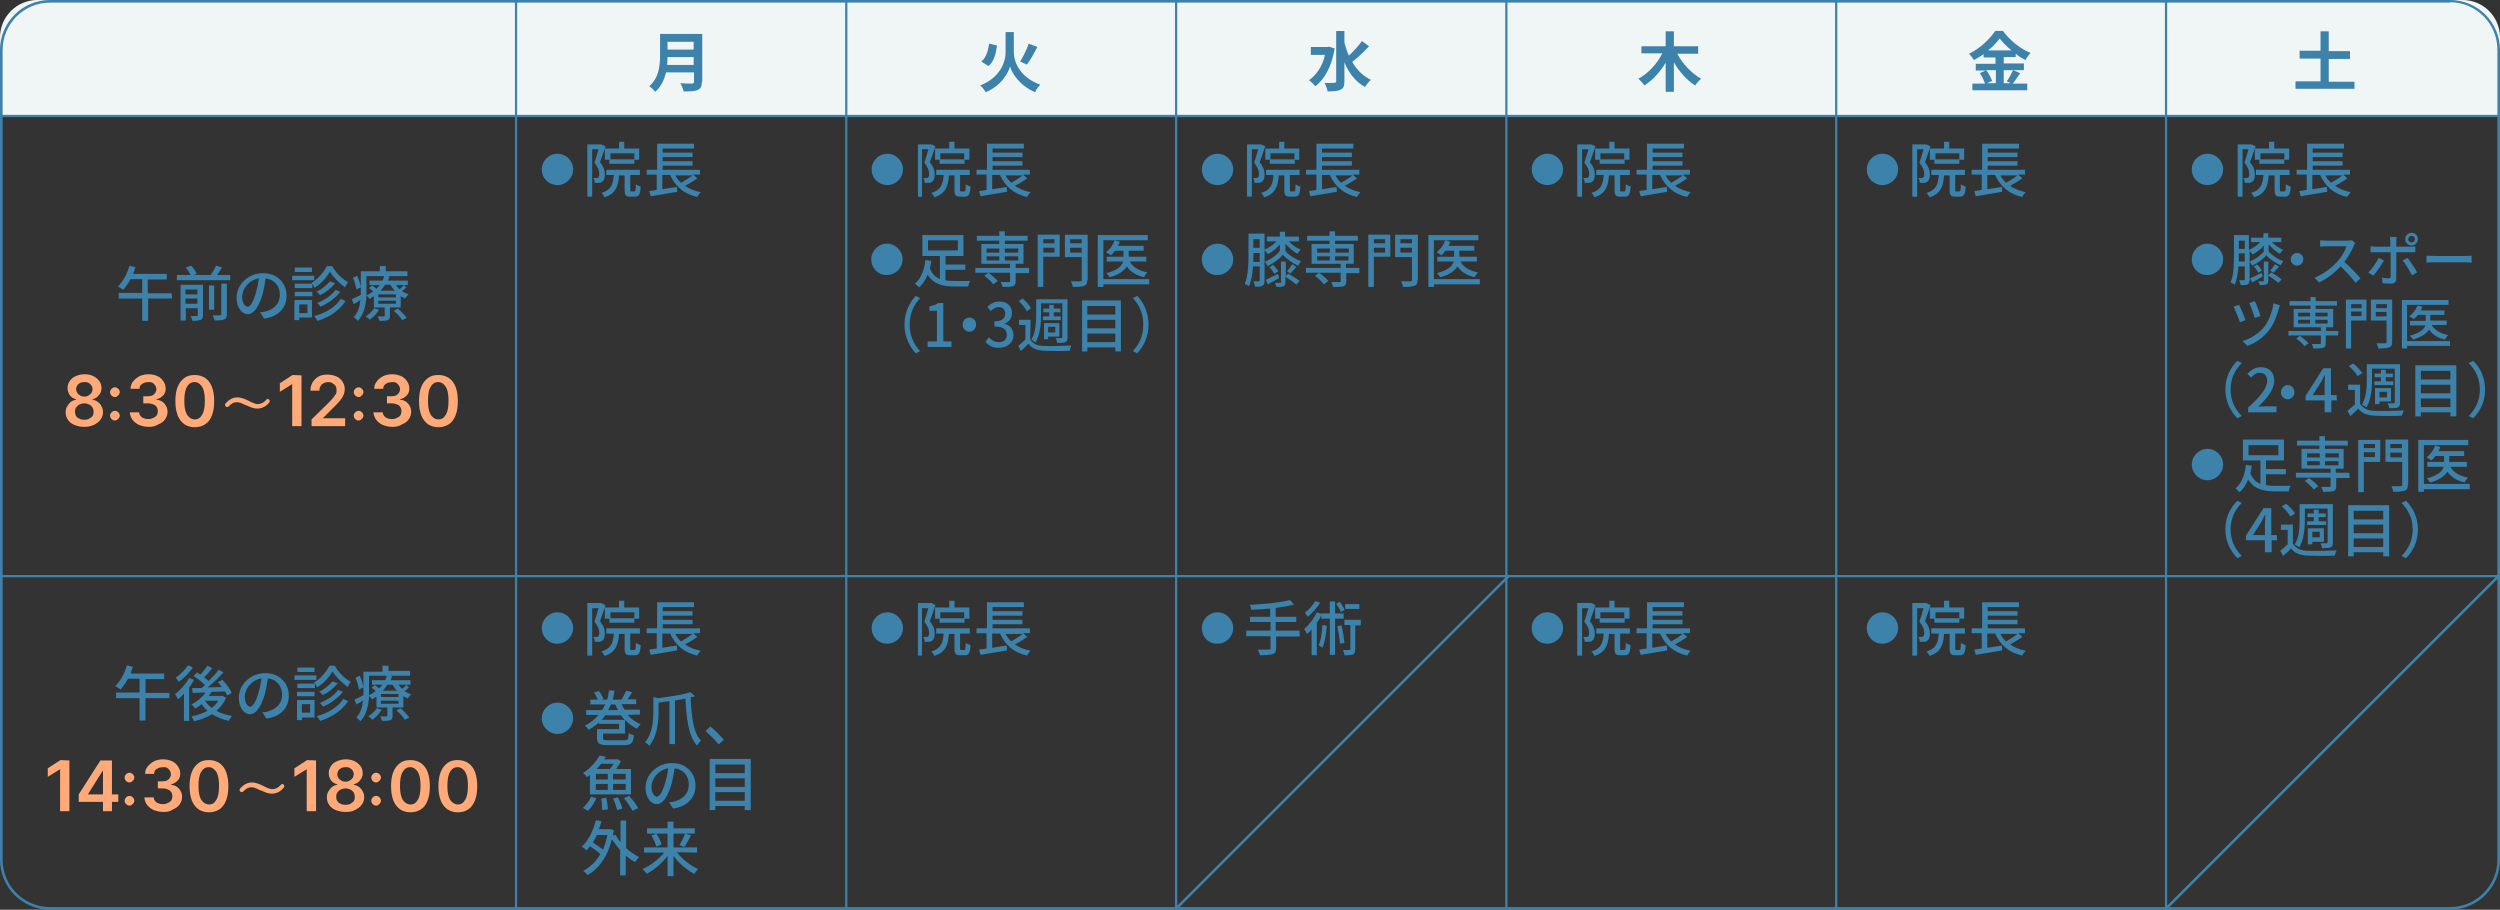 <?xml version="1.0" encoding="utf-8"?>
<!-- Generator: Adobe Illustrator 27.0.0, SVG Export Plug-In . SVG Version: 6.00 Build 0)  -->
<svg version="1.1" id="レイヤー_2_00000128447881037854194700000005281892710556111021_"
	 xmlns="http://www.w3.org/2000/svg" xmlns:xlink="http://www.w3.org/1999/xlink" x="0px" y="0px" viewBox="0 0 670 243.8"
	 style="enable-background:new 0 0 670 243.8;" xml:space="preserve">
<rect x="0" y="0" width="670" height="243.8" fill="#333333" stroke="none"/>
<style type="text/css">
	.st0{fill:#F0F5F5;}
	.st1{fill:#3C82AA;}
	.st2{fill:none;}
	.st3{fill:#FFAA78;}
</style>
<g>
	<g>
		<path class="st0" d="M670,30.8H0V10C0,4.5,4.5,0,10,0h650c5.5,0,10,4.5,10,10V30.8z"/>
		<g>
			<path class="st1" d="M46.1,80h-6.4v6h-1.6v-6h-6.3v-1.5h6.3v-3.7H35c-0.6,1.1-1.3,2.1-2,2.9c-0.3-0.3-1-0.7-1.4-0.9
				c1.3-1.3,2.5-3.4,3.1-5.6l1.6,0.4c-0.2,0.6-0.4,1.2-0.6,1.8h9v1.5h-5.1v3.7H46L46.1,80L46.1,80z"/>
			<path class="st1" d="M61.7,73.7v1.4H47.4v-1.4h3.7c-0.3-0.6-0.8-1.4-1.3-2l1.4-0.5c0.6,0.6,1.3,1.5,1.5,2.2l-0.8,0.3h4.6
				c0.5-0.8,1.1-1.8,1.4-2.5l1.6,0.5c-0.4,0.7-0.9,1.4-1.3,2H61.7z M54.4,84.4c0,0.7-0.1,1.1-0.6,1.3c-0.5,0.2-1.2,0.3-2.2,0.3
				c-0.1-0.4-0.3-0.9-0.5-1.3c0.7,0,1.4,0,1.6,0c0.2,0,0.3-0.1,0.3-0.3v-1.8h-3.2v3.3h-1.4v-9.6h6C54.4,76.3,54.4,84.4,54.4,84.4z
				 M49.7,77.6v1.3h3.2v-1.3H49.7z M52.9,81.4V80h-3.2v1.4H52.9z M57.4,83H56v-6.5h1.4V83z M59.3,76h1.5v8.2c0,0.8-0.2,1.2-0.7,1.4
				c-0.5,0.2-1.4,0.3-2.6,0.3c-0.1-0.4-0.3-1-0.5-1.4c0.9,0,1.8,0,2,0c0.3,0,0.3-0.1,0.3-0.3V76z"/>
			<path class="st1" d="M69.7,83.7c0.6,0,1-0.1,1.4-0.2c2-0.5,3.9-1.9,3.9-4.5c0-2.3-1.4-4.1-3.8-4.4c-0.2,1.4-0.5,3-0.9,4.5
				c-1,3.2-2.3,5.1-3.9,5.1s-3-1.8-3-4.4c0-3.5,3.1-6.6,7.1-6.6c3.8,0,6.3,2.7,6.3,6s-2.1,5.6-6,6.2L69.7,83.7z M68.5,78.7
				c0.4-1.3,0.7-2.7,0.9-4.1c-2.9,0.5-4.5,3-4.5,4.9c0,1.8,0.8,2.7,1.5,2.7C67,82.2,67.8,81.1,68.5,78.7z"/>
			<path class="st1" d="M84.2,75.1h-5.9v-1.2h5.9V75.1z M83.7,85.1h-3.5v0.7h-1.3v-5.4h4.7v4.7C83.6,85.1,83.7,85.1,83.7,85.1z
				 M83.7,77.2H79V76h4.7V77.2z M79,78.2h4.7v1.2H79V78.2z M83.6,72.9H79v-1.2h4.6V72.9z M80.2,81.6v2.3h2.2v-2.3H80.2z M89,71.3
				c1,1.8,2.7,3.5,4.3,4.3C93,76,92.7,76.5,92.5,77c-1.5-1-3.2-2.7-4.1-4.2c-0.8,1.5-2.4,3.3-4.1,4.3c-0.2-0.4-0.5-0.9-0.8-1.3
				c1.7-1,3.3-2.9,4.1-4.5H89z M92.6,80.7C91,83.2,88.3,85,85.1,86c-0.2-0.4-0.6-0.9-0.9-1.3c3.1-0.8,5.7-2.4,7.1-4.6L92.6,80.7z
				 M89.8,75.9c-1,1.3-2.5,2.5-4,3.2c-0.2-0.3-0.6-0.7-1-0.9c1.3-0.6,2.8-1.8,3.6-2.8L89.8,75.9z M91.2,78.2c-1.3,1.7-3.3,3.1-5.3,4
				c-0.2-0.3-0.6-0.8-0.9-1c1.8-0.7,3.9-2,4.9-3.5L91.2,78.2z"/>
			<path class="st1" d="M108.9,77c-0.4,0.4-0.8,0.8-1.2,1c0.6,0.4,1.2,0.7,1.8,0.9c-0.3,0.3-0.7,0.7-0.9,1.1
				c-0.4-0.2-0.8-0.4-1.2-0.6v3h-2.9v2.2c0,0.7-0.1,1-0.6,1.2s-1.2,0.2-2.2,0.2c-0.1-0.4-0.3-0.9-0.5-1.2c0.7,0,1.4,0,1.6,0
				s0.3,0,0.3-0.2v-2.2h-2.9v-3c-0.4,0.2-0.8,0.5-1.2,0.7c-0.2-0.3-0.5-0.7-0.8-0.9c-0.1,2.3-0.6,5-2.3,6.8c-0.2-0.3-0.8-0.8-1.1-1
				c1.2-1.3,1.6-2.9,1.8-4.6c-0.6,0.4-1.2,0.8-1.8,1.1l-0.5-1.3c0.6-0.3,1.5-0.7,2.4-1.2c0-0.4,0-0.8,0-1.2v-5.1h5.1v-1.4h1.6v1.4
				h5.8V74h-11v3.9c0,0.4,0,0.9,0,1.3c0.7-0.3,1.2-0.7,1.8-1.1c-0.3-0.3-0.8-0.6-1.1-0.9l0.8-0.7c0.4,0.2,0.8,0.6,1.2,0.9
				c0.3-0.3,0.6-0.7,0.9-1H99v-1.2h3.5c0.2-0.4,0.4-0.8,0.5-1.3l1.4,0.2c-0.1,0.4-0.3,0.7-0.4,1.1h5.3v1.2h-3.2
				c0.3,0.4,0.6,0.8,1,1.1c0.4-0.3,0.9-0.8,1.1-1.1L108.9,77z M95.5,77.6c-0.1-0.8-0.5-2.2-0.9-3.2l1.1-0.5c0.5,1,0.9,2.3,1,3.1
				L95.5,77.6z M101.6,83c-0.6,1-1.6,2.1-2.5,2.7c-0.2-0.3-0.8-0.7-1.1-0.9c0.9-0.6,1.8-1.4,2.3-2.2L101.6,83z M106.1,78.9h-4.7v0.8
				h4.7V78.9z M106.1,80.6h-4.7v0.8h4.7V80.6z M103.2,76.3c-0.3,0.6-0.8,1.1-1.2,1.6h3.8c-0.5-0.5-0.9-1.1-1.2-1.6H103.2z
				 M106.6,82.7c0.9,0.7,1.9,1.8,2.4,2.5l-1.2,0.6c-0.4-0.7-1.4-1.8-2.3-2.5L106.6,82.7z"/>
		</g>
		<g>
			<path class="st1" d="M145.2,45.4c0-2.3,1.9-4.2,4.2-4.2s4.2,1.9,4.2,4.2s-1.9,4.2-4.2,4.2C147.1,49.6,145.2,47.8,145.2,45.4z"/>
			<path class="st1" d="M162.3,39.2c-0.5,1.3-1,3-1.5,4.3c1.1,1.3,1.3,2.4,1.3,3.3c0,0.9-0.2,1.6-0.7,1.9c-0.2,0.2-0.5,0.3-0.9,0.3
				c-0.3,0-0.7,0-1.1,0c0-0.4-0.1-0.9-0.4-1.3c0.3,0,0.6,0,0.8,0s0.4,0,0.5-0.1c0.2-0.2,0.3-0.5,0.3-1c0-0.8-0.3-1.8-1.3-3
				c0.4-1.1,0.8-2.5,1.1-3.6h-1.7v12.7h-1.3v-14h3.5h0.2L162.3,39.2z M170,51.3c0.3,0,0.4-0.3,0.4-1.9c0.3,0.2,0.9,0.5,1.3,0.6
				c-0.1,2.1-0.5,2.7-1.5,2.7h-1.3c-1.2,0-1.5-0.4-1.5-1.8V47h-1.5c-0.2,3-0.9,4.9-3.9,5.9c-0.1-0.4-0.5-0.9-0.8-1.2
				c2.6-0.8,3.1-2.3,3.3-4.8h-2v-1.4h9v1.4h-2.6v3.9c0,0.4,0,0.5,0.3,0.5C169.2,51.3,170,51.3,170,51.3z M165.9,39.8V38h1.4v1.8h4v3
				H170v1.1h-6.7v-1.1h-1.2v-3H165.9z M170,41.1h-6.4v1.6h6.4V41.1z"/>
			<path class="st1" d="M186.9,47.8c-1,0.7-2.3,1.5-3.3,2c1.1,0.8,2.6,1.4,4.2,1.7c-0.3,0.3-0.8,0.9-0.9,1.3
				c-3.6-0.8-5.9-2.8-7.3-5.9h-2.1v3.8l3.9-0.6l0.1,1.3c-2.5,0.4-5.2,0.9-7.1,1.2l-0.4-1.4c0.6-0.1,1.3-0.2,2-0.3v-4.1h-2.7v-1.3
				h2.8v-7h9.9v1.3h-8.4v1.1h8v1.2h-8v1.1h8v1.2h-8v1.1h10v1.3h-1.8L186.9,47.8z M181,47c0.4,0.8,0.9,1.4,1.5,2
				c1.1-0.6,2.3-1.4,3.1-2H181z"/>
		</g>
		<g>
			<path class="st1" d="M145.2,168.3c0-2.3,1.9-4.2,4.2-4.2s4.2,1.9,4.2,4.2s-1.9,4.2-4.2,4.2C147.1,172.6,145.2,170.7,145.2,168.3z
				"/>
			<path class="st1" d="M162.3,162.2c-0.5,1.3-1,3-1.5,4.3c1.1,1.3,1.3,2.4,1.3,3.3c0,0.9-0.2,1.6-0.7,1.9c-0.2,0.2-0.5,0.3-0.9,0.3
				c-0.3,0-0.7,0-1.1,0c0-0.4-0.1-0.9-0.4-1.3c0.3,0,0.6,0,0.8,0s0.4,0,0.5-0.1c0.2-0.2,0.3-0.5,0.3-1c0-0.8-0.3-1.8-1.3-3
				c0.4-1.1,0.8-2.5,1.1-3.6h-1.7v12.7h-1.3v-14.1h3.5h0.2L162.3,162.2z M170,174.2c0.3,0,0.4-0.3,0.4-1.9c0.3,0.2,0.9,0.5,1.3,0.6
				c-0.1,2.1-0.5,2.7-1.5,2.7h-1.3c-1.2,0-1.5-0.4-1.5-1.8v-3.9h-1.5c-0.2,3-0.9,4.9-3.9,5.9c-0.1-0.4-0.5-0.9-0.8-1.2
				c2.6-0.8,3.1-2.3,3.3-4.8h-2v-1.4h9v1.4h-2.6v3.9c0,0.4,0,0.5,0.3,0.5H170L170,174.2z M165.9,162.8V161h1.4v1.8h4v3H170v1.1h-6.7
				v-1.1h-1.2v-3H165.9z M170,164.1h-6.4v1.6h6.4V164.1z"/>
			<path class="st1" d="M186.9,170.7c-1,0.7-2.3,1.5-3.3,2c1.1,0.8,2.6,1.4,4.2,1.7c-0.3,0.3-0.8,0.9-0.9,1.3
				c-3.6-0.8-5.9-2.8-7.3-5.9h-2.1v3.8l3.9-0.6l0.1,1.3c-2.5,0.4-5.2,0.9-7.1,1.2l-0.4-1.4c0.6-0.1,1.3-0.2,2-0.3v-4.1h-2.7v-1.3
				h2.8v-7h9.9v1.3h-8.4v1.1h8v1.2h-8v1.1h8v1.2h-8v1.1h10v1.3h-1.8L186.9,170.7z M181,169.9c0.4,0.8,0.9,1.4,1.5,2
				c1.1-0.6,2.3-1.4,3.1-2H181z"/>
			<path class="st1" d="M145.2,192.5c0-2.3,1.9-4.2,4.2-4.2s4.2,1.9,4.2,4.2s-1.9,4.2-4.2,4.2C147.1,196.7,145.2,194.8,145.2,192.5z
				"/>
			<path class="st1" d="M168.2,191.6c1,1.1,2.1,1.9,3.5,2.5c-0.3,0.3-0.8,0.8-1,1.2c-1.2-0.6-2.3-1.4-3.2-2.4v3.7h-5.9v1.2
				c0,0.5,0.3,0.6,1.5,0.6h4.1c1.1,0,1.2-0.2,1.3-1.9c0.3,0.2,1,0.5,1.4,0.5c-0.2,2.2-0.7,2.7-2.7,2.7H163c-2.3,0-3-0.4-3-1.9v-2.4
				h5.9V194h-5.4v-0.4c-0.8,0.8-1.7,1.4-2.8,2c-0.2-0.4-0.6-0.9-1-1.1c1.6-0.8,2.8-1.8,3.7-2.9h-3.3v-1.3h4.3c0.3-0.5,0.5-1,0.8-1.5
				h-4v-1.3h2c-0.2-0.6-0.6-1.3-1-1.9l1.3-0.4c0.5,0.6,1,1.5,1.2,2.1l-0.5,0.2h1.5c0.3-0.8,0.4-1.7,0.5-2.5l1.5,0.1
				c-0.1,0.8-0.3,1.6-0.5,2.4h2.4c0.4-0.7,0.9-1.7,1.2-2.4l1.6,0.4c-0.4,0.7-0.8,1.4-1.2,1.9h2.3v1.3h-3.9c0.2,0.5,0.5,1,0.8,1.5
				h4.1v1.3L168.2,191.6L168.2,191.6z M167.4,192.9c-0.4-0.4-0.7-0.8-1-1.2h-4.2c-0.3,0.4-0.6,0.8-0.9,1.2H167.4z M163.7,188.8
				c-0.2,0.5-0.4,1-0.7,1.5h2.6c-0.2-0.5-0.5-1-0.7-1.5H163.7z"/>
			<path class="st1" d="M186.3,186.6c-0.4,0.1-0.8,0.2-1.2,0.3c0.2,5.1,0.7,9.6,2.8,11.6c-0.4,0.3-0.8,0.9-1.1,1.3
				c-2.3-2.5-2.8-7-3.1-12.6c-0.9,0.2-1.8,0.4-2.8,0.5v11.7h-1.5v-11.5c-1,0.1-1.9,0.3-2.9,0.4v2.4c0,2.6-0.3,6.5-2.5,9.2
				c-0.2-0.3-0.8-0.8-1.1-1c2-2.4,2.2-5.8,2.2-8.2v-3.9l1.2,0.3c3.2-0.4,6.7-0.9,8.7-1.6L186.3,186.6z"/>
			<path class="st1" d="M192.6,199.5c-1-1.2-2.4-2.6-3.5-3.6l1.3-1.2c1.1,0.9,2.6,2.4,3.6,3.6L192.6,199.5z"/>
			<path class="st1" d="M156.2,216.5c0.9-0.7,1.7-1.8,2.2-3l1.4,0.4c-0.5,1.3-1.3,2.6-2.3,3.4L156.2,216.5z M158.2,207.6
				c-0.3,0.2-0.6,0.5-0.9,0.7c-0.2-0.4-0.7-0.9-1.1-1.1c2.1-1.3,3.6-3.2,4.5-4.7l1.7,0.3c-0.1,0.2-0.3,0.5-0.5,0.7h3.3l0.2-0.1
				l1,0.6c-0.3,0.7-0.8,1.4-1.3,2.1h4v6.8h-11v-5.3H158.2z M159.7,208.9h3.2v-1.5h-3.2V208.9z M159.7,211.7h3.2v-1.6h-3.2V211.7z
				 M161.1,204.7c-0.4,0.5-0.8,1-1.2,1.4h3.5c0.4-0.4,0.8-0.9,1.1-1.4H161.1z M162.5,213.8c0.2,1,0.4,2.3,0.4,3.1l-1.5,0.2
				c0-0.8-0.1-2.1-0.3-3.1L162.5,213.8z M165.6,213.7c0.5,0.9,1,2.2,1.2,3l-1.4,0.4c-0.2-0.8-0.6-2.1-1.1-3.1L165.6,213.7z
				 M167.7,207.4h-3.4v1.5h3.4V207.4z M167.7,210.1h-3.4v1.6h3.4V210.1z M168.6,213.3c0.9,1,2,2.3,2.4,3.3l-1.5,0.7
				c-0.4-0.9-1.4-2.3-2.3-3.4L168.6,213.3z"/>
			<path class="st1" d="M179.3,215c0.6,0,1-0.1,1.4-0.2c2-0.5,3.9-1.9,3.9-4.5c0-2.3-1.4-4.1-3.8-4.4c-0.2,1.4-0.5,3-0.9,4.5
				c-1,3.2-2.3,5.1-3.9,5.1c-1.6,0-3-1.8-3-4.4c0-3.5,3.1-6.6,7.1-6.6c3.8,0,6.3,2.7,6.3,6s-2.1,5.6-6,6.2L179.3,215z M178.2,210
				c0.4-1.3,0.7-2.7,0.9-4.1c-2.9,0.5-4.5,3-4.5,4.9c0,1.8,0.8,2.7,1.5,2.7C176.7,213.4,177.5,212.4,178.2,210z"/>
			<path class="st1" d="M201.2,203.4v13.7h-1.6V216h-7.9v1.1h-1.5v-13.7L201.2,203.4L201.2,203.4z M191.7,204.9v2.3h7.9v-2.3H191.7z
				 M191.7,208.6v2.3h7.9v-2.3H191.7z M199.6,214.6v-2.3h-7.9v2.3H199.6z"/>
			<path class="st1" d="M167.8,227.3c1.1,1,2.3,1.8,3.5,2.4c-0.3,0.3-0.8,0.9-1.1,1.3c-0.9-0.4-1.7-1-2.5-1.7v5.3h-1.5v-6.8
				c-0.8-0.9-1.6-1.9-2.2-2.9c-1.2,4.8-3.5,7.9-6.5,9.6c-0.3-0.3-0.8-0.9-1.2-1.1c1.8-1,3.4-2.4,4.6-4.5c-0.7-0.7-1.8-1.4-2.8-2.1
				c-0.3,0.4-0.6,0.8-0.9,1.1c-0.3-0.3-0.9-0.8-1.3-1c1.8-1.6,3.1-4.3,3.8-7.1l1.5,0.3c-0.2,0.7-0.4,1.4-0.7,2.1h2.7h0.3l1,0.3
				c-0.1,0.5-0.2,0.9-0.2,1.4l0.6-0.2c0.4,0.7,0.8,1.3,1.4,2v-5.8h1.5L167.8,227.3L167.8,227.3z M160,223.7
				c-0.3,0.7-0.7,1.4-1.1,2.1c0.9,0.6,2,1.3,2.7,1.9c0.5-1.2,0.9-2.5,1.2-3.9H160V223.7z"/>
			<path class="st1" d="M181.4,228.4c1.4,1.8,3.6,3.6,5.7,4.5c-0.3,0.3-0.8,0.9-1,1.3c-2-1-4.1-2.8-5.6-4.8v5.4h-1.6v-5.4
				c-1.5,2-3.6,3.7-5.6,4.8c-0.2-0.4-0.7-0.9-1.1-1.3c2.1-0.9,4.3-2.6,5.8-4.4h-5.4v-1.4h6.3v-3.7h-5.5V222h5.5v-1.8h1.6v1.8h5.7
				v1.4h-5.7v3.7h6.3v1.4L181.4,228.4L181.4,228.4z M175.9,223.4c0.6,0.9,1.2,2.1,1.4,2.9l-1.4,0.6c-0.2-0.8-0.8-2.1-1.3-3
				L175.9,223.4z M182.1,226.5c0.5-0.9,1.2-2.2,1.5-3.1l1.6,0.5c-0.6,1.1-1.2,2.3-1.8,3.1L182.1,226.5z"/>
		</g>
		<g>
			<path class="st1" d="M233.6,45.4c0-2.3,1.9-4.2,4.2-4.2s4.2,1.9,4.2,4.2s-1.9,4.2-4.2,4.2S233.6,47.8,233.6,45.4z"/>
			<path class="st1" d="M250.7,39.2c-0.5,1.3-1,3-1.5,4.3c1.1,1.3,1.3,2.4,1.3,3.3c0,0.9-0.2,1.6-0.7,1.9c-0.2,0.2-0.5,0.3-0.9,0.3
				c-0.3,0-0.7,0-1.1,0c0-0.4-0.1-0.9-0.4-1.3c0.3,0,0.6,0,0.8,0s0.4,0,0.5-0.1c0.2-0.2,0.3-0.5,0.3-1c0-0.8-0.3-1.8-1.3-3
				c0.4-1.1,0.8-2.5,1.1-3.6h-1.7v12.7H246v-14h3.5h0.2L250.7,39.2z M258.4,51.3c0.3,0,0.4-0.3,0.4-1.9c0.3,0.2,0.9,0.5,1.3,0.6
				c-0.1,2.1-0.5,2.7-1.5,2.7h-1.3c-1.2,0-1.5-0.4-1.5-1.8V47h-1.5c-0.2,3-0.9,4.9-3.9,5.9c-0.1-0.4-0.5-0.9-0.8-1.2
				c2.6-0.8,3.1-2.3,3.3-4.8h-2v-1.4h9v1.4h-2.6v3.9c0,0.4,0,0.5,0.3,0.5C257.6,51.3,258.4,51.3,258.4,51.3z M254.4,39.8V38h1.4v1.8
				h4v3h-1.3v1.1h-6.7v-1.1h-1.2v-3H254.4z M258.5,41.1H252v1.6h6.4v-1.6H258.5z"/>
			<path class="st1" d="M275.3,47.8c-1,0.7-2.3,1.5-3.3,2c1.1,0.8,2.6,1.4,4.2,1.7c-0.3,0.3-0.8,0.9-0.9,1.3
				c-3.6-0.8-5.9-2.8-7.3-5.9h-2.1v3.8l3.9-0.6l0.1,1.3c-2.5,0.4-5.2,0.9-7.1,1.2l-0.4-1.4c0.6-0.1,1.3-0.2,2-0.3v-4.1h-2.7v-1.3
				h2.8v-7h9.9v1.3H266v1.1h8v1.2h-8v1.1h8v1.2h-8v1.1h10v1.3h-1.8L275.3,47.8z M269.5,47c0.4,0.8,0.9,1.4,1.5,2
				c1.1-0.6,2.3-1.4,3.1-2H269.5z"/>
		</g>
		<g>
			<path class="st1" d="M233.6,168.3c0-2.3,1.9-4.2,4.2-4.2s4.2,1.9,4.2,4.2s-1.9,4.2-4.2,4.2C235.5,172.6,233.6,170.7,233.6,168.3z
				"/>
			<path class="st1" d="M250.7,162.2c-0.5,1.3-1,3-1.5,4.3c1.1,1.3,1.3,2.4,1.3,3.3c0,0.9-0.2,1.6-0.7,1.9c-0.2,0.2-0.5,0.3-0.9,0.3
				c-0.3,0-0.7,0-1.1,0c0-0.4-0.1-0.9-0.4-1.3c0.3,0,0.6,0,0.8,0s0.4,0,0.5-0.1c0.2-0.2,0.3-0.5,0.3-1c0-0.8-0.3-1.8-1.3-3
				c0.4-1.1,0.8-2.5,1.1-3.6h-1.7v12.7H246v-14.1h3.5h0.2L250.7,162.2z M258.4,174.2c0.3,0,0.4-0.3,0.4-1.9c0.3,0.2,0.9,0.5,1.3,0.6
				c-0.1,2.1-0.5,2.7-1.5,2.7h-1.3c-1.2,0-1.5-0.4-1.5-1.8v-3.9h-1.5c-0.2,3-0.9,4.9-3.9,5.9c-0.1-0.4-0.5-0.9-0.8-1.2
				c2.6-0.8,3.1-2.3,3.3-4.8h-2v-1.4h9v1.4h-2.6v3.9c0,0.4,0,0.5,0.3,0.5H258.4L258.4,174.2z M254.4,162.8V161h1.4v1.8h4v3h-1.3v1.1
				h-6.7v-1.1h-1.2v-3H254.4z M258.5,164.1H252v1.6h6.4v-1.6H258.5z"/>
			<path class="st1" d="M275.3,170.7c-1,0.7-2.3,1.5-3.3,2c1.1,0.8,2.6,1.4,4.2,1.7c-0.3,0.3-0.8,0.9-0.9,1.3
				c-3.6-0.8-5.9-2.8-7.3-5.9h-2.1v3.8l3.9-0.6l0.1,1.3c-2.5,0.4-5.2,0.9-7.1,1.2l-0.4-1.4c0.6-0.1,1.3-0.2,2-0.3v-4.1h-2.7v-1.3
				h2.8v-7h9.9v1.3H266v1.1h8v1.2h-8v1.1h8v1.2h-8v1.1h10v1.3h-1.8L275.3,170.7z M269.5,169.9c0.4,0.8,0.9,1.4,1.5,2
				c1.1-0.6,2.3-1.4,3.1-2H269.5z"/>
		</g>
		<g>
			<path class="st1" d="M322.1,45.4c0-2.3,1.9-4.2,4.2-4.2c2.3,0,4.2,1.9,4.2,4.2s-1.9,4.2-4.2,4.2
				C323.9,49.6,322.1,47.8,322.1,45.4z"/>
			<path class="st1" d="M339.1,39.2c-0.5,1.3-1,3-1.5,4.3c1.1,1.3,1.3,2.4,1.3,3.3c0,0.9-0.2,1.6-0.7,1.9c-0.2,0.2-0.5,0.3-0.9,0.3
				c-0.3,0-0.7,0-1.1,0c0-0.4-0.1-0.9-0.4-1.3c0.3,0,0.6,0,0.8,0c0.2,0,0.4,0,0.5-0.1c0.2-0.2,0.3-0.5,0.3-1c0-0.8-0.3-1.8-1.3-3
				c0.4-1.1,0.8-2.5,1.1-3.6h-1.7v12.7h-1.3v-14h3.5h0.2L339.1,39.2z M346.8,51.3c0.3,0,0.4-0.3,0.4-1.9c0.3,0.2,0.9,0.5,1.3,0.6
				c-0.1,2.1-0.5,2.7-1.5,2.7h-1.3c-1.2,0-1.5-0.4-1.5-1.8V47h-1.5c-0.2,3-0.9,4.9-3.9,5.9c-0.1-0.4-0.5-0.9-0.8-1.2
				c2.6-0.8,3.1-2.3,3.3-4.8h-2v-1.4h9v1.4h-2.6v3.9c0,0.4,0,0.5,0.3,0.5C346,51.3,346.8,51.3,346.8,51.3z M342.8,39.8V38h1.4v1.8h4
				v3H347v1.1h-6.7v-1.1h-1.2v-3H342.8z M346.9,41.1h-6.4v1.6h6.4V41.1z"/>
			<path class="st1" d="M363.7,47.8c-1,0.7-2.3,1.5-3.3,2c1.1,0.8,2.6,1.4,4.2,1.7c-0.3,0.3-0.8,0.9-0.9,1.3
				c-3.6-0.8-5.9-2.8-7.3-5.9h-2.1v3.8l3.9-0.6l0.1,1.3c-2.5,0.4-5.2,0.9-7.1,1.2l-0.4-1.4c0.6-0.1,1.3-0.2,2-0.3v-4.1H350v-1.3h2.8
				v-7h9.9v1.3h-8.4v1.1h8v1.2h-8v1.1h8v1.2h-8v1.1h10v1.3h-1.8L363.7,47.8z M357.9,47c0.4,0.8,0.9,1.4,1.5,2c1.1-0.6,2.3-1.4,3.1-2
				H357.9z"/>
			<path class="st1" d="M322.1,69.5c0-2.3,1.9-4.2,4.2-4.2c2.3,0,4.2,1.9,4.2,4.2c0,2.3-1.9,4.2-4.2,4.2
				C323.9,73.8,322.1,71.9,322.1,69.5z"/>
			<path class="st1" d="M344.5,67.3c1.1,1.2,2.7,2.2,4.2,2.7c-0.3,0.3-0.6,0.9-0.8,1.2c-1.4-0.6-3.1-1.8-4.1-2.9
				c-0.9,1.1-2.5,2.3-4.1,3c-0.2-0.3-0.5-0.9-0.7-1.2c1.6-0.6,3.2-1.8,4-2.9v-1.7c-0.9,1.1-2.1,2.1-3.2,2.6c-0.2-0.3-0.6-0.7-0.9-1
				v8.1c0,0.7-0.1,1.1-0.6,1.4c-0.4,0.2-1,0.3-2,0.2c0-0.4-0.2-1-0.4-1.4c0.6,0,1.2,0,1.4,0c0.2,0,0.3-0.1,0.3-0.3v-3.7h-1.8
				c-0.1,1.9-0.4,3.8-1.1,5.3c-0.3-0.2-0.8-0.5-1.1-0.6c0.9-2.2,1-5.4,1-7.8v-5.7h4.3v4.3c1.1-0.5,2.4-1.3,3.2-2.2h-2.6v-1.3h3.5
				v-1.3h1.4v1.3h3.7v1.3h-2.7c0.9,0.9,2.1,1.8,3.2,2.2c-0.3,0.3-0.7,0.8-0.9,1.1c-1.1-0.6-2.3-1.6-3.2-2.7L344.5,67.3L344.5,67.3z
				 M337.6,70.2v-2.4h-1.7v0.7c0,0.5,0,1.1,0,1.7C335.9,70.2,337.6,70.2,337.6,70.2z M335.9,64.1v2.3h1.7v-2.3H335.9z M342.8,74.5
				c-1,0.6-2.1,1.2-3,1.7l-0.6-1.2c0.8-0.4,2.1-1,3.3-1.6L342.8,74.5z M341.2,71c0.5,0.5,1.1,1.2,1.4,1.7l-1.1,0.7
				c-0.2-0.5-0.8-1.3-1.3-1.8L341.2,71z M345.2,73.3c1,0.6,2.4,1.4,3.1,2l-0.9,1c-0.6-0.6-1.9-1.5-2.9-2.1v1.4
				c0,0.6-0.1,0.9-0.5,1.1s-1,0.2-1.9,0.2c-0.1-0.3-0.2-0.8-0.4-1.1c0.6,0,1.2,0,1.4,0c0.2,0,0.2,0,0.2-0.2v-5.5h1.3V74L345.2,73.3z
				 M344.9,72.7c0.4-0.5,1.1-1.3,1.4-1.9l1.1,0.7c-0.5,0.7-1.1,1.3-1.6,1.8L344.9,72.7z"/>
			<path class="st1" d="M364.4,73.2h-3.6v2.2c0,0.8-0.2,1.1-0.7,1.3c-0.6,0.2-1.5,0.2-2.8,0.2c-0.1-0.4-0.3-0.9-0.5-1.3
				c1,0,2,0,2.2,0c0.3,0,0.3-0.1,0.3-0.3v-2.2H350v-1.3h9.3v-1.1h-7.8v-5.3h4.8v-0.9h-6v-1.3h6V62h1.5v1.2h6.1v1.3h-6.1v0.9h5v5.3
				h-2.1v1.1h3.6v1.4C364.3,73.2,364.4,73.2,364.4,73.2z M354.8,76.2c-0.5-0.7-1.5-1.6-2.4-2.3l1.1-0.8c0.9,0.6,1.9,1.5,2.5,2.2
				L354.8,76.2z M353,67.7h3.4v-1.1H353V67.7z M353,69.8h3.4v-1.1H353V69.8z M357.9,66.6v1.1h3.6v-1.1H357.9z M361.4,68.7h-3.6v1.1
				h3.6V68.7z"/>
			<path class="st1" d="M372.6,68.8h-4.4v8.1h-1.5v-14h5.9V68.8z M368.2,64.1v1.1h3v-1.1H368.2z M371.2,67.6v-1.2h-3v1.3h3V67.6z
				 M379.9,75c0,0.9-0.2,1.4-0.8,1.6c-0.6,0.2-1.6,0.3-3.1,0.3c0-0.4-0.3-1.1-0.5-1.5c1.1,0,2.2,0,2.5,0s0.4-0.1,0.4-0.4v-6.1h-4.5
				v-6h6.1V75H379.9z M375.3,64.1v1.1h3.1v-1.1H375.3z M378.4,67.6v-1.2h-3.1v1.3h3.1V67.6z"/>
			<path class="st1" d="M396.6,76.2h-12.3v0.7h-1.5V63h13.4v1.4h-11.9v10.4h12.3V76.2z M391.4,70.1c0.8,1.5,2.5,2.5,4.7,2.9
				c-0.3,0.3-0.7,0.9-0.9,1.3c-2.1-0.5-3.6-1.4-4.6-2.9c-0.7,1.1-2,2.2-4.6,2.9c-0.2-0.3-0.6-0.8-0.9-1.1c3.1-0.8,4.1-1.9,4.5-3.1
				h-4.4v-1.3h4.5v-1.6h-2.3c-0.4,0.5-0.7,0.9-1.1,1.2c-0.3-0.2-0.9-0.6-1.3-0.8c1-0.8,1.9-1.9,2.3-3.2l1.4,0.4
				c-0.1,0.4-0.3,0.7-0.5,1.1h6.9v1.3h-4v1.6h4.7v1.3C395.8,70.1,391.4,70.1,391.4,70.1z"/>
		</g>
		<g>
			<path class="st1" d="M322.1,168.3c0-2.3,1.9-4.2,4.2-4.2c2.3,0,4.2,1.9,4.2,4.2s-1.9,4.2-4.2,4.2
				C323.9,172.6,322.1,170.7,322.1,168.3z"/>
			<path class="st1" d="M348.4,170.6H342v3.1c0,1-0.3,1.4-0.9,1.6c-0.7,0.2-1.8,0.3-3.4,0.3c-0.1-0.4-0.4-1.1-0.6-1.5
				c1.3,0,2.6,0,2.9,0c0.4,0,0.5-0.1,0.5-0.5v-3.1H334V169h6.5v-2.3H335v-1.4h5.4v-2.2c-1.7,0.1-3.5,0.3-5.1,0.3
				c0-0.4-0.2-1-0.4-1.3c3.8-0.2,8.3-0.6,10.8-1.3l1.1,1.2c-1.4,0.4-3.1,0.7-4.9,0.9v2.4h5.5v1.4h-5.5v2.3h6.4v1.6L348.4,170.6
				L348.4,170.6z"/>
			<path class="st1" d="M357.8,165.8v9.7h-1.4v-9.7h-2.3v-0.9c-0.3,0.7-0.7,1.4-1.2,2v8.7h-1.4v-6.9c-0.4,0.5-0.8,0.9-1.2,1.2
				c-0.1-0.3-0.6-1-0.8-1.3c1.3-1.1,2.6-2.8,3.4-4.5l1.2,0.4v-0.1h2.3v-3.2h1.4v3.2h2.3v1.4L357.8,165.8L357.8,165.8z M353.8,161.5
				c-0.8,1.4-2.1,2.8-3.3,3.8c-0.2-0.3-0.6-0.8-0.8-1.1c1.1-0.8,2.2-2.1,2.8-3.1L353.8,161.5z M355.6,167.7
				c-0.2,2.3-0.5,4.4-1.2,5.9c-0.2-0.2-0.7-0.5-1-0.7c0.6-1.3,0.9-3.3,1-5.4L355.6,167.7z M359.3,164c-0.2-0.6-0.7-1.5-1.2-2.2
				l1-0.5c0.5,0.7,1,1.6,1.3,2.2L359.3,164z M359.5,167.6c0.4,1.5,0.7,3.4,0.8,4.7l-1.2,0.2c-0.1-1.3-0.4-3.2-0.7-4.7L359.5,167.6z
				 M364.6,167.6h-1.4v6.4c0,0.7-0.1,1.2-0.6,1.4s-1.2,0.2-2.3,0.2c0-0.4-0.2-1-0.4-1.4c0.8,0,1.4,0,1.7,0c0.2,0,0.3-0.1,0.3-0.3
				v-6.4h-1.6v-1.4h4.4v1.5H364.6z M364.3,163.2h-3.8v-1.3h3.8V163.2z"/>
		</g>
		<g>
			<path class="st1" d="M410.5,45.4c0-2.3,1.9-4.2,4.2-4.2c2.3,0,4.2,1.9,4.2,4.2s-1.9,4.2-4.2,4.2S410.5,47.8,410.5,45.4z"/>
			<path class="st1" d="M427.6,39.2c-0.5,1.3-1,3-1.5,4.3c1.1,1.3,1.3,2.4,1.3,3.3c0,0.9-0.2,1.6-0.7,1.9c-0.2,0.2-0.5,0.3-0.9,0.3
				c-0.3,0-0.7,0-1.1,0c0-0.4-0.1-0.9-0.4-1.3c0.3,0,0.6,0,0.8,0c0.2,0,0.4,0,0.5-0.1c0.2-0.2,0.3-0.5,0.3-1c0-0.8-0.3-1.8-1.3-3
				c0.4-1.1,0.8-2.5,1.1-3.6H424v12.7h-1.3v-14h3.5h0.2L427.6,39.2z M435.3,51.3c0.3,0,0.4-0.3,0.4-1.9c0.3,0.2,0.9,0.5,1.3,0.6
				c-0.1,2.1-0.5,2.7-1.5,2.7h-1.3c-1.2,0-1.5-0.4-1.5-1.8V47h-1.5c-0.2,3-0.9,4.9-3.9,5.9c-0.1-0.4-0.5-0.9-0.8-1.2
				c2.6-0.8,3.1-2.3,3.3-4.8h-2v-1.4h9v1.4h-2.6v3.9c0,0.4,0,0.5,0.3,0.5C434.5,51.3,435.3,51.3,435.3,51.3z M431.3,39.8V38h1.4v1.8
				h4v3h-1.3v1.1h-6.7v-1.1h-1.2v-3H431.3z M435.3,41.1h-6.4v1.6h6.4V41.1z"/>
			<path class="st1" d="M452.2,47.8c-1,0.7-2.3,1.5-3.3,2c1.1,0.8,2.6,1.4,4.2,1.7c-0.3,0.3-0.8,0.9-0.9,1.3
				c-3.6-0.8-5.9-2.8-7.3-5.9h-2.1v3.8l3.9-0.6l0.1,1.3c-2.5,0.4-5.2,0.9-7.1,1.2l-0.4-1.4c0.6-0.1,1.3-0.2,2-0.3v-4.1h-2.7v-1.3
				h2.8v-7h9.9v1.3h-8.4v1.1h8v1.2h-8v1.1h8v1.2h-8v1.1h10v1.3H451L452.2,47.8z M446.4,47c0.4,0.8,0.9,1.4,1.5,2
				c1.1-0.6,2.3-1.4,3.1-2H446.4z"/>
		</g>
		<g>
			<path class="st1" d="M410.5,168.3c0-2.3,1.9-4.2,4.2-4.2c2.3,0,4.2,1.9,4.2,4.2s-1.9,4.2-4.2,4.2
				C412.4,172.6,410.5,170.7,410.5,168.3z"/>
			<path class="st1" d="M427.6,162.2c-0.5,1.3-1,3-1.5,4.3c1.1,1.3,1.3,2.4,1.3,3.3c0,0.9-0.2,1.6-0.7,1.9c-0.2,0.2-0.5,0.3-0.9,0.3
				c-0.3,0-0.7,0-1.1,0c0-0.4-0.1-0.9-0.4-1.3c0.3,0,0.6,0,0.8,0c0.2,0,0.4,0,0.5-0.1c0.2-0.2,0.3-0.5,0.3-1c0-0.8-0.3-1.8-1.3-3
				c0.4-1.1,0.8-2.5,1.1-3.6H424v12.7h-1.3v-14.1h3.5h0.2L427.6,162.2z M435.3,174.2c0.3,0,0.4-0.3,0.4-1.9c0.3,0.2,0.9,0.5,1.3,0.6
				c-0.1,2.1-0.5,2.7-1.5,2.7h-1.3c-1.2,0-1.5-0.4-1.5-1.8v-3.9h-1.5c-0.2,3-0.9,4.9-3.9,5.9c-0.1-0.4-0.5-0.9-0.8-1.2
				c2.6-0.8,3.1-2.3,3.3-4.8h-2v-1.4h9v1.4h-2.6v3.9c0,0.4,0,0.5,0.3,0.5H435.3L435.3,174.2z M431.3,162.8V161h1.4v1.8h4v3h-1.3v1.1
				h-6.7v-1.1h-1.2v-3H431.3z M435.3,164.1h-6.4v1.6h6.4V164.1z"/>
			<path class="st1" d="M452.2,170.7c-1,0.7-2.3,1.5-3.3,2c1.1,0.8,2.6,1.4,4.2,1.7c-0.3,0.3-0.8,0.9-0.9,1.3
				c-3.6-0.8-5.9-2.8-7.3-5.9h-2.1v3.8l3.9-0.6l0.1,1.3c-2.5,0.4-5.2,0.9-7.1,1.2l-0.4-1.4c0.6-0.1,1.3-0.2,2-0.3v-4.1h-2.7v-1.3
				h2.8v-7h9.9v1.3h-8.4v1.1h8v1.2h-8v1.1h8v1.2h-8v1.1h10v1.3H451L452.2,170.7z M446.4,169.9c0.4,0.8,0.9,1.4,1.5,2
				c1.1-0.6,2.3-1.4,3.1-2H446.4z"/>
		</g>
		<g>
			<path class="st1" d="M500.3,45.4c0-2.3,1.9-4.2,4.2-4.2c2.3,0,4.2,1.9,4.2,4.2s-1.9,4.2-4.2,4.2
				C502.2,49.6,500.3,47.8,500.3,45.4z"/>
			<path class="st1" d="M517.4,39.2c-0.5,1.3-1,3-1.5,4.3c1.1,1.3,1.3,2.4,1.3,3.3c0,0.9-0.2,1.6-0.7,1.9c-0.2,0.2-0.5,0.3-0.9,0.3
				c-0.3,0-0.7,0-1.1,0c0-0.4-0.1-0.9-0.4-1.3c0.3,0,0.6,0,0.8,0s0.4,0,0.5-0.1c0.2-0.2,0.3-0.5,0.3-1c0-0.8-0.3-1.8-1.3-3
				c0.4-1.1,0.8-2.5,1.1-3.6h-1.7v12.7h-1.3v-14h3.5h0.2L517.4,39.2z M525.1,51.3c0.3,0,0.4-0.3,0.4-1.9c0.3,0.2,0.9,0.5,1.3,0.6
				c-0.1,2.1-0.5,2.7-1.5,2.7H524c-1.2,0-1.5-0.4-1.5-1.8V47H521c-0.2,3-0.9,4.9-3.9,5.9c-0.1-0.4-0.5-0.9-0.8-1.2
				c2.6-0.8,3.1-2.3,3.3-4.8h-2v-1.4h9v1.4H524v3.9c0,0.4,0,0.5,0.3,0.5C524.3,51.3,525.1,51.3,525.1,51.3z M521,39.8V38h1.4v1.8h4
				v3h-1.3v1.1h-6.7v-1.1h-1.2v-3H521z M525.1,41.1h-6.4v1.6h6.4V41.1z"/>
			<path class="st1" d="M542,47.8c-1,0.7-2.3,1.5-3.3,2c1.1,0.8,2.6,1.4,4.2,1.7c-0.3,0.3-0.8,0.9-0.9,1.3c-3.6-0.8-5.9-2.8-7.3-5.9
				h-2.1v3.8l3.9-0.6l0.1,1.3c-2.5,0.4-5.2,0.9-7.1,1.2l-0.4-1.4c0.6-0.1,1.3-0.2,2-0.3v-4.1h-2.7v-1.3h2.8v-7h9.9v1.3h-8.4v1.1h8
				v1.2h-8v1.1h8v1.2h-8v1.1h10v1.3h-1.8L542,47.8z M536.1,47c0.4,0.8,0.9,1.4,1.5,2c1.1-0.6,2.3-1.4,3.1-2H536.1z"/>
		</g>
		<g>
			<path class="st1" d="M500.3,168.3c0-2.3,1.9-4.2,4.2-4.2c2.3,0,4.2,1.9,4.2,4.2s-1.9,4.2-4.2,4.2
				C502.2,172.6,500.3,170.7,500.3,168.3z"/>
			<path class="st1" d="M517.4,162.2c-0.5,1.3-1,3-1.5,4.3c1.1,1.3,1.3,2.4,1.3,3.3c0,0.9-0.2,1.6-0.7,1.9c-0.2,0.2-0.5,0.3-0.9,0.3
				c-0.3,0-0.7,0-1.1,0c0-0.4-0.1-0.9-0.4-1.3c0.3,0,0.6,0,0.8,0s0.4,0,0.5-0.1c0.2-0.2,0.3-0.5,0.3-1c0-0.8-0.3-1.8-1.3-3
				c0.4-1.1,0.8-2.5,1.1-3.6h-1.7v12.7h-1.3v-14.1h3.5h0.2L517.4,162.2z M525.1,174.2c0.3,0,0.4-0.3,0.4-1.9
				c0.3,0.2,0.9,0.5,1.3,0.6c-0.1,2.1-0.5,2.7-1.5,2.7H524c-1.2,0-1.5-0.4-1.5-1.8v-3.9H521c-0.2,3-0.9,4.9-3.9,5.9
				c-0.1-0.4-0.5-0.9-0.8-1.2c2.6-0.8,3.1-2.3,3.3-4.8h-2v-1.4h9v1.4H524v3.9c0,0.4,0,0.5,0.3,0.5H525.1L525.1,174.2z M521,162.8
				V161h1.4v1.8h4v3h-1.3v1.1h-6.7v-1.1h-1.2v-3H521z M525.1,164.1h-6.4v1.6h6.4V164.1z"/>
			<path class="st1" d="M542,170.7c-1,0.7-2.3,1.5-3.3,2c1.1,0.8,2.6,1.4,4.2,1.7c-0.3,0.3-0.8,0.9-0.9,1.3
				c-3.6-0.8-5.9-2.8-7.3-5.9h-2.1v3.8l3.9-0.6l0.1,1.3c-2.5,0.4-5.2,0.9-7.1,1.2l-0.4-1.4c0.6-0.1,1.3-0.2,2-0.3v-4.1h-2.7v-1.3
				h2.8v-7h9.9v1.3h-8.4v1.1h8v1.2h-8v1.1h8v1.2h-8v1.1h10v1.3h-1.8L542,170.7z M536.1,169.9c0.4,0.8,0.9,1.4,1.5,2
				c1.1-0.6,2.3-1.4,3.1-2H536.1z"/>
		</g>
		<path class="st1" d="M587.4,45.4c0-2.3,1.9-4.2,4.2-4.2s4.2,1.9,4.2,4.2s-1.9,4.2-4.2,4.2C589.3,49.6,587.4,47.8,587.4,45.4z"/>
		<path class="st1" d="M604.5,39.2c-0.5,1.3-1,3-1.5,4.3c1.1,1.3,1.3,2.4,1.3,3.3c0,0.9-0.2,1.6-0.7,1.9c-0.2,0.2-0.5,0.3-0.9,0.3
			c-0.3,0-0.7,0-1.1,0c0-0.4-0.1-0.9-0.4-1.3c0.3,0,0.6,0,0.8,0s0.4,0,0.5-0.1c0.2-0.2,0.3-0.5,0.3-1c0-0.8-0.3-1.8-1.3-3
			c0.4-1.1,0.8-2.5,1.1-3.6H601v12.7h-1.3v-14h3.5h0.2L604.5,39.2z M612.2,51.3c0.3,0,0.4-0.3,0.4-1.9c0.3,0.2,0.9,0.5,1.3,0.6
			c-0.1,2.1-0.5,2.7-1.5,2.7h-1.3c-1.2,0-1.5-0.4-1.5-1.8V47H608c-0.2,3-0.9,4.9-3.9,5.9c-0.1-0.4-0.5-0.9-0.8-1.2
			c2.6-0.8,3.1-2.3,3.3-4.8h-2v-1.4h9v1.4H611v3.9c0,0.4,0,0.5,0.3,0.5C611.3,51.3,612.2,51.3,612.2,51.3z M608.1,39.8V38h1.4v1.8h4
			v3h-1.3v1.1h-6.7v-1.1h-1.2v-3H608.1z M612.2,41.1h-6.4v1.6h6.4V41.1z"/>
		<path class="st1" d="M629.1,47.8c-1,0.7-2.3,1.5-3.3,2c1.1,0.8,2.6,1.4,4.2,1.7c-0.3,0.3-0.8,0.9-0.9,1.3
			c-3.6-0.8-5.9-2.8-7.3-5.9h-2.1v3.8l3.9-0.6l0.1,1.3c-2.5,0.4-5.2,0.9-7.1,1.2l-0.4-1.4c0.6-0.1,1.3-0.2,2-0.3v-4.1h-2.7v-1.3h2.8
			v-7h9.9v1.3h-8.4v1.1h8v1.2h-8v1.1h8v1.2h-8v1.1h10v1.3H628L629.1,47.8z M623.2,47c0.4,0.8,0.9,1.4,1.5,2c1.1-0.6,2.3-1.4,3.1-2
			H623.2z"/>
		<path class="st1" d="M587.4,69.5c0-2.3,1.9-4.2,4.2-4.2s4.2,1.9,4.2,4.2c0,2.3-1.9,4.2-4.2,4.2C589.3,73.8,587.4,71.9,587.4,69.5z
			"/>
		<path class="st1" d="M587.4,124.5c0-2.3,1.9-4.2,4.2-4.2s4.2,1.9,4.2,4.2c0,2.3-1.9,4.2-4.2,4.2
			C589.3,128.7,587.4,126.8,587.4,124.5z"/>
		<path class="st1" d="M607.3,130c0.8,0.2,1.7,0.2,2.7,0.2c0.6,0,3.2,0,3.9,0c-0.2,0.4-0.5,1-0.5,1.5h-3.5c-3.3,0-5.8-0.6-7.4-3.2
			c-0.5,1.3-1.3,2.6-2.3,3.4c-0.3-0.3-0.8-0.8-1.1-1c1.8-1.4,2.6-4.1,2.8-6.3l1.6,0.2c-0.1,0.6-0.2,1.3-0.4,2
			c0.6,1.5,1.5,2.4,2.7,2.9v-6.3h-4.7v-5.6h11v5.6h-4.8v2.3h5.3v1.4h-5.3V130z M602.6,122h8v-2.7h-8V122z"/>
		<path class="st1" d="M629.7,128.1h-3.6v2.2c0,0.8-0.2,1.1-0.7,1.3c-0.6,0.2-1.5,0.2-2.8,0.2c-0.1-0.4-0.3-0.9-0.5-1.3
			c1,0,2,0,2.2,0c0.3,0,0.3-0.1,0.3-0.3V128h-9.3v-1.3h9.3v-1.1h-7.8v-5.3h4.8v-0.9h-6v-1.3h6v-1.2h1.5v1.2h6.1v1.3h-6.1v0.9h5v5.3
			H626v1.1h3.6L629.7,128.1L629.7,128.1z M620.1,131.2c-0.5-0.7-1.5-1.6-2.4-2.3l1.1-0.8c0.9,0.6,1.9,1.5,2.5,2.2L620.1,131.2z
			 M618.3,122.6h3.4v-1.1h-3.4V122.6z M618.3,124.7h3.4v-1.1h-3.4V124.7z M623.2,121.5v1.1h3.6v-1.1H623.2z M626.7,123.6h-3.6v1.1
			h3.6V123.6z"/>
		<path class="st1" d="M637.9,123.8h-4.4v8.1H632v-14h5.9V123.8z M633.5,119v1.1h3V119H633.5z M636.5,122.5v-1.3h-3v1.3H636.5z
			 M645.3,129.9c0,0.9-0.2,1.4-0.8,1.6c-0.6,0.2-1.6,0.3-3.1,0.3c0-0.4-0.3-1.1-0.5-1.5c1.1,0,2.2,0,2.5,0s0.4-0.1,0.4-0.4v-6.1
			h-4.5v-6h6.1v12.1L645.3,129.9L645.3,129.9z M640.6,119v1.1h3.1V119H640.6z M643.7,122.6v-1.3h-3.1v1.3H643.7z"/>
		<path class="st1" d="M661.9,131.1h-12.3v0.7h-1.5v-13.9h13.4v1.4h-11.9v10.4h12.3V131.1z M656.7,125.1c0.8,1.5,2.5,2.5,4.7,2.9
			c-0.3,0.3-0.7,0.9-0.9,1.3c-2.1-0.5-3.6-1.4-4.6-2.9c-0.7,1.1-2,2.2-4.6,2.9c-0.2-0.3-0.6-0.8-0.9-1.1c3.1-0.8,4.1-1.9,4.5-3.1
			h-4.4v-1.3h4.5v-1.6h-2.3c-0.4,0.5-0.7,0.9-1.1,1.2c-0.3-0.2-0.9-0.6-1.3-0.8c1-0.8,1.9-1.9,2.3-3.2l1.4,0.4
			c-0.1,0.4-0.3,0.7-0.5,1.1h6.9v1.3h-4v1.6h4.7v1.3C661.1,125.1,656.7,125.1,656.7,125.1z"/>
		<path class="st1" d="M596.4,141.9c0-3.3,1.3-5.8,3.2-7.7l1.2,0.6c-1.8,1.8-3,4.1-3,7.1s1.2,5.3,3,7.1l-1.2,0.6
			C597.8,147.7,596.4,145.2,596.4,141.9z"/>
		<path class="st1" d="M610.3,144.8h-1.5v3.2H607v-3.2h-5.1v-1.2l4.7-7.4h2.1v7.2h1.5L610.3,144.8L610.3,144.8z M607,143.4v-3.1
			c0-0.6,0.1-1.6,0.1-2.3H607c-0.3,0.6-0.6,1.2-0.9,1.8l-2.3,3.6H607z"/>
		<path class="st1" d="M614.7,145.9c0.7,1.1,2,1.7,3.8,1.7c1.9,0.1,5.7,0,7.7-0.1c-0.1,0.3-0.4,1-0.5,1.4c-1.9,0.1-5.4,0.1-7.3,0
			c-2-0.1-3.4-0.6-4.4-1.9c-0.6,0.7-1.3,1.3-2.1,2l-0.8-1.4c0.6-0.5,1.4-1.1,2-1.7V142h-1.8v-1.4h3.2v5.3L614.7,145.9L614.7,145.9z
			 M613.8,138.4c-0.4-0.8-1.4-1.9-2.3-2.7l1.2-0.7c0.9,0.8,1.9,1.8,2.4,2.6L613.8,138.4z M617.7,139.2c0,2.2-0.2,5.4-1.5,7.5
			c-0.2-0.2-0.9-0.6-1.2-0.8c1.2-1.9,1.3-4.7,1.3-6.7v-4.1h8.9v10.3c0,0.7-0.1,1.1-0.6,1.3s-1.2,0.2-2.3,0.2c0-0.4-0.2-0.9-0.4-1.3
			c0.7,0,1.4,0,1.6,0c0.2,0,0.3-0.1,0.3-0.3v-9h-6.1V139.2z M620.1,139.7v-1.1h-1.7v-1h1.7v-1h1.3v1h1.9v1h-1.9v1.1h2v1h-5.1v-1
			H620.1z M619.7,145.9h-1.2v-4.3h4.3v3.6h-3.1V145.9z M619.7,142.5v1.5h2v-1.5H619.7z"/>
		<path class="st1" d="M640.3,135.4v13.7h-1.6V148h-7.9v1.1h-1.5v-13.7L640.3,135.4L640.3,135.4z M630.8,136.9v2.3h7.9v-2.3H630.8z
			 M630.8,140.6v2.3h7.9v-2.3H630.8z M638.7,146.6v-2.3h-7.9v2.3H638.7z"/>
		<path class="st1" d="M648,141.9c0,3.3-1.3,5.8-3.2,7.7l-1.2-0.6c1.8-1.8,3-4.1,3-7.1s-1.2-5.3-3-7.1l1.2-0.6
			C646.7,136.1,648,138.6,648,141.9z"/>
		<g>
			<path class="st1" d="M45.4,187.1H39v6h-1.6v-6h-6.3v-1.5h6.3v-3.7h-3.1c-0.6,1.1-1.3,2.1-2,2.9c-0.3-0.3-1-0.7-1.4-0.9
				c1.3-1.3,2.5-3.4,3.1-5.6l1.6,0.4c-0.2,0.6-0.4,1.2-0.6,1.8h9v1.5h-5v3.7h6.4C45.4,185.7,45.4,187.1,45.4,187.1z"/>
			<path class="st1" d="M52,182.2c-0.4,0.7-0.8,1.4-1.3,2v9h-1.4v-7.3c-0.5,0.6-1,1.1-1.6,1.5c-0.1-0.3-0.6-1-0.8-1.4
				c1.4-1,2.9-2.7,3.8-4.3L52,182.2z M51.7,178.9c-1,1.4-2.4,2.9-3.8,3.8c-0.2-0.3-0.6-0.8-0.8-1.1c1.2-0.8,2.6-2.2,3.3-3.3
				L51.7,178.9z M60.6,187c-0.6,1.4-1.5,2.5-2.6,3.5c1.2,0.7,2.7,1.1,4.2,1.4c-0.3,0.3-0.7,0.9-0.9,1.3c-1.7-0.4-3.2-1-4.5-1.8
				c-1.4,0.9-3.1,1.5-4.8,1.9c-0.1-0.4-0.5-1-0.7-1.3c1.5-0.3,3-0.8,4.3-1.5c-0.6-0.5-1.1-1.1-1.6-1.8c-0.5,0.5-1.1,0.9-1.7,1.2
				c-0.2-0.3-0.7-0.9-1-1.1c1.5-0.8,2.9-1.9,3.8-3.2c-1.3,0-2.5,0.1-3.5,0.1l-0.1-1.3c0.7,0,1.5,0,2.5,0c0.3-0.2,0.6-0.5,0.9-0.8
				c-0.7-0.8-1.9-1.7-3-2.4l0.9-1c0.3,0.2,0.6,0.4,0.9,0.6c0.7-0.7,1.4-1.7,1.9-2.4l1.3,0.7c-0.7,0.8-1.5,1.8-2.2,2.4
				c0.5,0.4,0.9,0.7,1.2,1c1-1,2-2,2.7-3l1.3,0.7c-1.2,1.3-2.7,2.8-4.2,4c1.2,0,2.4,0,3.7-0.1c-0.3-0.5-0.7-0.9-1-1.3l1.2-0.6
				c1,1,2.1,2.5,2.5,3.5l-1.2,0.7c-0.1-0.3-0.4-0.7-0.6-1.1c-1.2,0-2.4,0.1-3.6,0.1c-0.2,0.4-0.5,0.8-0.8,1.1h3.4h0.3L60.6,187z
				 M54.9,187.8c0.5,0.7,1.1,1.3,1.8,1.9c0.8-0.5,1.4-1.2,1.8-1.9H54.9L54.9,187.8z"/>
			<path class="st1" d="M70.3,190.9c0.6,0,1-0.1,1.4-0.2c2-0.5,3.9-1.9,3.9-4.5c0-2.3-1.4-4.1-3.8-4.4c-0.2,1.4-0.5,3-0.9,4.5
				c-1,3.2-2.3,5.1-3.9,5.1s-3-1.8-3-4.4c0-3.5,3.1-6.6,7.1-6.6c3.8,0,6.3,2.7,6.3,6s-2.1,5.6-6,6.2L70.3,190.9z M69.2,185.9
				c0.4-1.3,0.7-2.7,0.9-4.1c-2.9,0.5-4.5,3-4.5,4.9c0,1.8,0.8,2.7,1.5,2.7C67.7,189.3,68.5,188.3,69.2,185.9z"/>
			<path class="st1" d="M84.8,182.2h-5.9V181h5.9V182.2z M84.4,192.3h-3.5v0.7h-1.3v-5.4h4.7v4.7H84.4z M84.4,184.4h-4.7v-1.2h4.7
				V184.4z M79.6,185.4h4.7v1.2h-4.7V185.4z M84.3,180.1h-4.6v-1.2h4.6V180.1z M80.9,188.7v2.3h2.2v-2.3H80.9z M89.7,178.4
				c1,1.8,2.7,3.5,4.3,4.3c-0.3,0.4-0.6,0.9-0.8,1.4c-1.5-1-3.2-2.7-4.1-4.2c-0.8,1.5-2.4,3.3-4.1,4.3c-0.2-0.4-0.5-0.9-0.8-1.3
				c1.7-1,3.3-2.9,4.1-4.5H89.7z M93.3,187.9c-1.6,2.5-4.3,4.3-7.5,5.3c-0.2-0.4-0.6-0.9-0.9-1.3c3.1-0.8,5.7-2.4,7.1-4.6
				L93.3,187.9z M90.5,183.1c-1,1.3-2.5,2.5-4,3.2c-0.2-0.3-0.6-0.7-1-0.9c1.3-0.6,2.8-1.8,3.6-2.8L90.5,183.1z M91.9,185.4
				c-1.3,1.7-3.3,3.1-5.3,4c-0.2-0.3-0.6-0.8-0.9-1c1.8-0.7,3.9-2,4.9-3.5L91.9,185.4z"/>
			<path class="st1" d="M109.6,184.2c-0.4,0.4-0.8,0.8-1.2,1c0.6,0.4,1.2,0.7,1.8,0.9c-0.3,0.3-0.7,0.7-0.9,1.1
				c-0.4-0.2-0.8-0.4-1.2-0.6v3h-2.9v2.2c0,0.7-0.1,1-0.6,1.2s-1.2,0.2-2.2,0.2c-0.1-0.4-0.3-0.9-0.5-1.2c0.7,0,1.4,0,1.6,0
				s0.3,0,0.3-0.2v-2.2h-2.9v-2.9c-0.4,0.2-0.8,0.5-1.2,0.7c-0.2-0.3-0.5-0.7-0.8-0.9c-0.1,2.3-0.6,5-2.3,6.8
				c-0.2-0.3-0.8-0.8-1.1-1c1.2-1.3,1.6-2.9,1.8-4.6c-0.6,0.4-1.2,0.8-1.8,1.1l-0.5-1.3c0.6-0.3,1.5-0.7,2.4-1.2c0-0.4,0-0.8,0-1.2
				V180h5.1v-1.6h1.6v1.4h5.8v1.3h-11v3.9c0,0.4,0,0.9,0,1.3c0.7-0.3,1.2-0.7,1.8-1.1c-0.3-0.3-0.8-0.6-1.1-0.9l0.8-0.7
				c0.4,0.2,0.8,0.6,1.2,0.9c0.3-0.3,0.6-0.7,0.9-1h-2.8v-1.2h3.5c0.2-0.4,0.4-0.8,0.5-1.3l1.4,0.2c-0.1,0.4-0.3,0.7-0.4,1.1h5.3
				v1.2h-3.2c0.3,0.4,0.6,0.8,1,1.1c0.4-0.3,0.9-0.8,1.1-1.1L109.6,184.2z M96.2,184.8c-0.1-0.8-0.5-2.2-0.9-3.2l1.1-0.5
				c0.5,1,0.9,2.3,1,3.1L96.2,184.8z M102.3,190.2c-0.6,1-1.6,2.1-2.5,2.7c-0.2-0.3-0.8-0.7-1.1-0.9c0.9-0.6,1.8-1.4,2.3-2.2
				L102.3,190.2z M106.8,186h-4.7v0.8h4.7V186z M106.8,187.8h-4.7v0.8h4.7V187.8z M103.8,183.5c-0.3,0.6-0.8,1.1-1.2,1.6h3.8
				c-0.5-0.5-0.9-1.1-1.2-1.6H103.8z M107.3,189.8c0.9,0.7,1.9,1.8,2.4,2.5l-1.2,0.6c-0.4-0.7-1.4-1.8-2.3-2.5L107.3,189.8z"/>
		</g>
		<g>
			<line class="st2" x1="0.3" y1="31.1" x2="669.6" y2="31.1"/>
			<path class="st1" d="M669.6,31.4H0.3c-0.2,0-0.3-0.1-0.3-0.3s0.1-0.3,0.3-0.3h669.3c0.2,0,0.3,0.2,0.3,0.3S669.8,31.4,669.6,31.4
				z"/>
		</g>
		<g>
			<line class="st2" x1="0.3" y1="154.4" x2="669.6" y2="154.4"/>
			<path class="st1" d="M669.6,154.7H0.3c-0.2,0-0.3-0.2-0.3-0.3s0.1-0.3,0.3-0.3h669.3c0.2,0,0.3,0.2,0.3,0.3
				S669.8,154.7,669.6,154.7z"/>
		</g>
		<path class="st1" d="M656.6,0.6c7,0,12.7,5.7,12.7,12.7v217.1c0,7-5.7,12.7-12.7,12.7H13.4c-7,0-12.7-5.7-12.7-12.7v-217
			c0-7,5.7-12.7,12.7-12.7h643.2 M656.6,0H13.4C6,0,0,6,0,13.4v217c0,7.4,6,13.4,13.4,13.4h643.2c7.4,0,13.4-6,13.4-13.4v-217
			C670,6,664,0,656.6,0L656.6,0z"/>
		<g>
			<path class="st1" d="M188.1,21.9c0,1.3-0.3,1.8-1.1,2.2c-0.8,0.4-2.1,0.4-3.8,0.4c-0.1-0.6-0.5-1.6-0.9-2.2
				c1.2,0.1,2.7,0.1,3.1,0.1c0.4,0,0.6-0.1,0.6-0.5v-2.5h-7.5c-0.5,2-1.3,3.8-2.9,5.2c-0.3-0.4-1.1-1.2-1.6-1.5
				c2.6-2.2,2.9-5.6,2.9-8.2V9.1h11.3v12.8C188.2,21.9,188.1,21.9,188.1,21.9z M185.9,17.4v-2.1h-7c0,0.7-0.1,1.4-0.1,2.1H185.9z
				 M178.9,11.2v2.1h7v-2.1C185.9,11.2,178.9,11.2,178.9,11.2z"/>
		</g>
		<g>
			<path class="st1" d="M271.7,14c0,2.6,1.6,6.7,7.1,8.7c-0.5,0.5-1.1,1.3-1.4,2c-4.1-1.7-6.3-5.2-6.7-6.9c-0.5,1.8-2.4,5.2-6.5,6.9
				c-0.3-0.5-1-1.4-1.5-1.8c5.2-2,6.8-6.2,6.8-8.8V8.6h2.2V14z M267.2,12.2c-0.3,2.2-0.8,4.3-2.3,5.5l-1.9-1.2
				c1.3-1.1,1.8-2.8,2.1-4.8L267.2,12.2z M278,12.6c-0.9,1.7-1.9,3.6-2.8,4.7l-1.8-0.8c0.8-1.3,1.8-3.3,2.3-4.8L278,12.6z"/>
		</g>
		<g>
			<line class="st2" x1="404.3" y1="154.4" x2="315.2" y2="243.5"/>
			<path class="st1" d="M315.2,243.8c-0.1,0-0.2,0-0.2-0.1c-0.1-0.1-0.1-0.3,0-0.5l89.1-89.1c0.1-0.1,0.3-0.1,0.5,0s0.1,0.3,0,0.5
				l-89.1,89.1C315.4,243.8,315.3,243.8,315.2,243.8z"/>
		</g>
		<g>
			<line class="st2" x1="669.6" y1="154.4" x2="580.5" y2="243.5"/>
			<path class="st1" d="M580.5,243.8c-0.1,0-0.2,0-0.2-0.1c-0.1-0.1-0.1-0.3,0-0.5l89.1-89.1c0.1-0.1,0.3-0.1,0.5,0s0.1,0.3,0,0.5
				l-89.1,89.1C580.7,243.8,580.6,243.8,580.5,243.8z"/>
		</g>
		<g>
			<path class="st1" d="M357.7,13c-0.8,4.7-2.7,8.3-5.2,10.1c-0.4-0.5-1.2-1.3-1.7-1.6c2-1.4,3.6-3.7,4.3-6.8h-3.8v-2.1h4.5l0.4-0.1
				L357.7,13z M366.9,12.4c-1.4,1.5-3.1,3.1-4.5,4.2c1.2,2.1,2.9,3.8,5,4.8c-0.5,0.4-1.2,1.3-1.6,1.9c-2.5-1.4-4.3-3.7-5.5-6.6v5.1
				c0,1.3-0.3,1.9-1,2.2c-0.7,0.4-1.9,0.5-3.5,0.5c-0.1-0.7-0.5-1.7-0.8-2.3c1.1,0.1,2.2,0,2.6,0c0.3,0,0.5-0.1,0.5-0.4V8.3h2.2v3.1
				c0.3,1.2,0.7,2.4,1.2,3.5c1.2-1.1,2.6-2.6,3.5-3.9L366.9,12.4z"/>
		</g>
		<g>
			<path class="st1" d="M449.5,14.4c1.4,2.7,3.9,5.3,6.4,6.7c-0.5,0.4-1.2,1.2-1.6,1.8c-2.2-1.4-4.2-3.6-5.7-6.2v7.9h-2.2v-7.8
				c-1.5,2.5-3.5,4.7-5.7,6.1c-0.3-0.5-1.1-1.3-1.6-1.8c2.6-1.4,5-4,6.4-6.8h-5.6v-1.9h6.5v-4h2.2v4h6.5v2
				C455.1,14.4,449.5,14.4,449.5,14.4z"/>
		</g>
		<g>
			<path class="st1" d="M541.4,19.6c-0.7,1-1.3,2-2,2.8h3.9v1.8h-14.7v-1.8h3.4c-0.3-0.8-0.8-2-1.4-2.8l1.6-0.7h-2.7v-1.8h5.3v-1.7
				h-3.2v-0.9c-0.8,0.6-1.7,1.1-2.6,1.6c-0.3-0.5-0.8-1.2-1.3-1.7c3-1.4,5.7-4.1,7-6.1h2.1c1.9,2.6,4.7,4.8,7.4,5.9
				c-0.5,0.5-1,1.2-1.4,1.9c-0.9-0.5-1.8-1-2.6-1.7v0.9H537V17h5.4v1.8H537v3.5h1.9l-1.1-0.5c0.6-0.8,1.3-2.1,1.7-3L541.4,19.6z
				 M532.3,18.8c0.7,0.9,1.3,2.1,1.6,2.9l-1.4,0.6h2.4v-3.5H532.3z M539.1,13.5c-1.3-1-2.4-2.2-3.2-3.2c-0.7,1-1.8,2.2-3.1,3.2
				H539.1z"/>
		</g>
		<g>
			<path class="st1" d="M631,21.8v2h-15.8v-2h6.7v-6.1h-5.6v-2.1h5.6V8.4h2.2v5.3h5.7v2.1h-5.7v6.1h6.9L631,21.8L631,21.8z"/>
		</g>
		<g>
			<path class="st3" d="M22.6,114.4c-1,0-1.9-0.2-2.6-0.5c-0.8-0.3-1.4-0.8-1.8-1.4s-0.6-1.2-0.6-2c0-0.6,0.1-1.1,0.4-1.6
				s0.6-0.9,1-1.2c0.4-0.3,0.9-0.5,1.4-0.6V107c-0.7-0.2-1.3-0.5-1.7-1.1c-0.4-0.6-0.6-1.2-0.6-1.9c0-0.7,0.2-1.3,0.6-1.9
				s0.9-1,1.6-1.3s1.5-0.5,2.4-0.5s1.7,0.2,2.3,0.5c0.7,0.3,1.2,0.8,1.6,1.3s0.6,1.2,0.6,1.9c0,0.7-0.2,1.4-0.7,1.9
				c-0.4,0.6-1,0.9-1.7,1.1v0.1c0.5,0.1,1,0.3,1.4,0.6s0.8,0.7,1,1.2c0.3,0.5,0.4,1,0.4,1.6c0,0.7-0.2,1.4-0.7,2
				c-0.4,0.6-1,1-1.8,1.4C24.4,114.2,23.6,114.4,22.6,114.4z M22.6,112.5c0.5,0,1-0.1,1.3-0.3s0.7-0.4,0.9-0.7
				c0.2-0.3,0.3-0.7,0.3-1.1s-0.1-0.8-0.3-1.2c-0.2-0.3-0.5-0.6-0.9-0.8c-0.4-0.2-0.8-0.3-1.3-0.3s-0.9,0.1-1.3,0.3
				c-0.4,0.2-0.7,0.5-0.9,0.8c-0.2,0.3-0.3,0.7-0.3,1.2c0,0.4,0.1,0.8,0.3,1.1c0.2,0.3,0.5,0.6,0.9,0.7
				C21.6,112.4,22.1,112.5,22.6,112.5z M22.6,106.3c0.4,0,0.8-0.1,1.1-0.3c0.3-0.2,0.6-0.4,0.8-0.7c0.2-0.3,0.3-0.7,0.3-1
				c0-0.4-0.1-0.7-0.3-1c-0.2-0.3-0.4-0.5-0.8-0.7c-0.3-0.2-0.7-0.2-1.1-0.2s-0.8,0.1-1.1,0.2c-0.3,0.2-0.6,0.4-0.8,0.7
				c-0.2,0.3-0.3,0.6-0.3,1s0.1,0.7,0.3,1s0.4,0.5,0.8,0.7C21.8,106.2,22.2,106.3,22.6,106.3z"/>
			<path class="st3" d="M30.8,106.4c-0.3,0-0.6-0.1-0.9-0.4c-0.2-0.2-0.4-0.5-0.4-0.9c0-0.3,0.1-0.6,0.4-0.9
				c0.2-0.2,0.5-0.4,0.9-0.4c0.3,0,0.6,0.1,0.9,0.4c0.2,0.2,0.4,0.5,0.4,0.9c0,0.2-0.1,0.4-0.2,0.6s-0.3,0.3-0.5,0.5
				C31.2,106.4,31,106.4,30.8,106.4z M30.8,112.7c-0.3,0-0.6-0.1-0.9-0.4c-0.2-0.2-0.4-0.5-0.4-0.9c0-0.3,0.1-0.6,0.4-0.9
				c0.2-0.2,0.5-0.4,0.9-0.4c0.3,0,0.6,0.1,0.9,0.4c0.2,0.2,0.4,0.5,0.4,0.9c0,0.2-0.1,0.4-0.2,0.6s-0.3,0.3-0.5,0.5
				C31.2,112.6,31,112.7,30.8,112.7z"/>
			<path class="st3" d="M39.9,114.4c-1,0-1.8-0.2-2.6-0.5c-0.7-0.3-1.3-0.8-1.8-1.4c-0.4-0.6-0.7-1.3-0.7-2h2.5c0,0.4,0.1,0.7,0.4,1
				c0.2,0.3,0.5,0.5,0.9,0.6c0.4,0.2,0.8,0.2,1.2,0.2c0.5,0,0.9-0.1,1.3-0.3c0.4-0.2,0.7-0.4,0.9-0.7c0.2-0.3,0.3-0.7,0.3-1.1
				s-0.1-0.8-0.3-1.1c-0.2-0.3-0.5-0.6-0.9-0.7c-0.4-0.2-0.9-0.3-1.5-0.3h-1.2v-1.9h1.2c0.5,0,0.9-0.1,1.2-0.2
				c0.4-0.2,0.6-0.4,0.8-0.7s0.3-0.6,0.3-1s-0.1-0.7-0.3-1s-0.4-0.5-0.7-0.7s-0.7-0.2-1.1-0.2c-0.4,0-0.8,0.1-1.2,0.2
				c-0.4,0.2-0.6,0.4-0.9,0.6c-0.2,0.3-0.3,0.6-0.3,1H35c0-0.8,0.2-1.4,0.7-2s1-1,1.7-1.4c0.7-0.3,1.5-0.5,2.4-0.5s1.7,0.2,2.4,0.5
				s1.2,0.8,1.6,1.4c0.4,0.6,0.6,1.2,0.6,1.9c0,0.8-0.2,1.4-0.7,1.9s-1.1,0.9-1.8,1v0.1c1,0.1,1.7,0.5,2.2,1.1s0.8,1.3,0.8,2.1
				c0,0.8-0.2,1.4-0.6,2c-0.4,0.6-1,1.1-1.8,1.4C41.7,114.2,40.9,114.4,39.9,114.4z"/>
			<path class="st3" d="M52.2,114.5c-1.1,0-2-0.3-2.8-0.8c-0.8-0.6-1.4-1.4-1.8-2.4c-0.4-1.1-0.6-2.3-0.6-3.8s0.2-2.8,0.6-3.8
				c0.4-1,1-1.8,1.8-2.4s1.7-0.8,2.8-0.8s2,0.3,2.8,0.8c0.8,0.6,1.4,1.3,1.8,2.4c0.4,1,0.6,2.3,0.6,3.8s-0.2,2.8-0.6,3.8
				c-0.4,1.1-1,1.9-1.8,2.4S53.3,114.5,52.2,114.5z M52.2,112.4c0.9,0,1.5-0.4,2-1.3c0.5-0.8,0.7-2.1,0.7-3.7c0-1.1-0.1-2-0.3-2.7
				s-0.5-1.3-1-1.7c-0.4-0.4-0.9-0.6-1.5-0.6c-0.8,0-1.5,0.4-2,1.3c-0.5,0.8-0.7,2.1-0.7,3.7c0,1.1,0.1,2,0.3,2.7s0.5,1.3,1,1.7
				C51.1,112.2,51.6,112.4,52.2,112.4z"/>
			<path class="st3" d="M65.6,108.5c-1.1-0.6-1.6-0.7-2.1-0.7c-0.8,0-1.3,0.2-2.2,1.1c-0.1,0.1-0.3,0.2-0.4,0.2
				c-0.3,0-0.6-0.3-0.6-0.6c0-0.1,0-0.2,0.1-0.3c0.9-1.1,2-1.7,3.2-1.7c0.8,0,1.5,0.2,2.8,0.8l0.6,0.3c1,0.5,1.6,0.7,2.1,0.7
				c0.8,0,1.6-0.4,2.2-1.1c0.2-0.2,0.3-0.3,0.4-0.3c0.3,0,0.6,0.3,0.6,0.6c0,0.1,0,0.2-0.1,0.3c-0.8,1.1-2,1.7-3.2,1.7
				c-0.9,0-1.5-0.2-2.8-0.8L65.6,108.5z"/>
			<path class="st3" d="M80.8,100.6v13.6h-2.5V103h-0.1l-3.2,2v-2.3l3.4-2.2L80.8,100.6L80.8,100.6z"/>
			<path class="st3" d="M83.5,114.2v-1.8l4.7-4.6c0.5-0.5,0.8-0.9,1.1-1.2c0.3-0.4,0.5-0.7,0.7-1s0.2-0.7,0.2-1.1s-0.1-0.8-0.3-1.1
				c-0.2-0.3-0.5-0.5-0.8-0.7s-0.7-0.3-1.2-0.3c-0.4,0-0.8,0.1-1.2,0.3c-0.3,0.2-0.6,0.4-0.8,0.8c-0.2,0.3-0.3,0.7-0.3,1.2h-2.4
				c0-0.9,0.2-1.6,0.6-2.3c0.4-0.6,0.9-1.1,1.6-1.5s1.5-0.5,2.4-0.5s1.7,0.2,2.4,0.5c0.7,0.3,1.2,0.8,1.6,1.4s0.6,1.3,0.6,2
				c0,0.5-0.1,1-0.3,1.5c-0.2,0.5-0.5,1-1,1.6s-1.2,1.3-2.1,2.2l-2.4,2.4v0.1h5.9v2.1H83.5z"/>
			<path class="st3" d="M96.1,106.4c-0.3,0-0.6-0.1-0.9-0.4c-0.2-0.2-0.4-0.5-0.4-0.9c0-0.3,0.1-0.6,0.4-0.9
				c0.2-0.2,0.5-0.4,0.9-0.4c0.3,0,0.6,0.1,0.9,0.4c0.2,0.2,0.4,0.5,0.4,0.9c0,0.2-0.1,0.4-0.2,0.6s-0.3,0.3-0.5,0.5
				C96.6,106.4,96.4,106.4,96.1,106.4z M96.1,112.7c-0.3,0-0.6-0.1-0.9-0.4c-0.2-0.2-0.4-0.5-0.4-0.9c0-0.3,0.1-0.6,0.4-0.9
				c0.2-0.2,0.5-0.4,0.9-0.4c0.3,0,0.6,0.1,0.9,0.4c0.2,0.2,0.4,0.5,0.4,0.9c0,0.2-0.1,0.4-0.2,0.6s-0.3,0.3-0.5,0.5
				C96.6,112.6,96.4,112.7,96.1,112.7z"/>
			<path class="st3" d="M105.2,114.4c-1,0-1.8-0.2-2.6-0.5c-0.7-0.3-1.3-0.8-1.8-1.4c-0.4-0.6-0.7-1.3-0.7-2h2.5
				c0,0.4,0.1,0.7,0.4,1c0.2,0.3,0.5,0.5,0.9,0.6c0.4,0.2,0.8,0.2,1.2,0.2c0.5,0,0.9-0.1,1.3-0.3c0.4-0.2,0.7-0.4,0.9-0.7
				c0.2-0.3,0.3-0.7,0.3-1.1s-0.1-0.8-0.3-1.1c-0.2-0.3-0.5-0.6-0.9-0.7c-0.4-0.2-0.9-0.3-1.5-0.3h-1.2v-1.9h1.2
				c0.5,0,0.9-0.1,1.2-0.2c0.4-0.2,0.6-0.4,0.8-0.7s0.3-0.6,0.3-1s-0.1-0.7-0.3-1c-0.2-0.3-0.4-0.5-0.7-0.7
				c-0.3-0.2-0.7-0.2-1.1-0.2s-0.8,0.1-1.2,0.2c-0.4,0.2-0.6,0.4-0.9,0.6c-0.2,0.3-0.3,0.6-0.3,1h-2.4c0-0.8,0.2-1.4,0.7-2
				c0.4-0.6,1-1,1.7-1.4c0.7-0.3,1.5-0.5,2.4-0.5s1.7,0.2,2.4,0.5c0.7,0.3,1.2,0.8,1.6,1.4s0.6,1.2,0.6,1.9c0,0.8-0.2,1.4-0.7,1.9
				s-1.1,0.9-1.8,1v0.1c1,0.1,1.7,0.5,2.2,1.1s0.8,1.3,0.8,2.1c0,0.8-0.2,1.4-0.6,2s-1,1.1-1.8,1.4
				C107.1,114.2,106.2,114.4,105.2,114.4z"/>
			<path class="st3" d="M117.5,114.5c-1.1,0-2-0.3-2.8-0.8c-0.8-0.6-1.4-1.4-1.8-2.4c-0.4-1.1-0.6-2.3-0.6-3.8s0.2-2.8,0.6-3.8
				s1-1.8,1.8-2.4s1.7-0.8,2.8-0.8s2,0.3,2.8,0.8c0.8,0.6,1.4,1.3,1.8,2.4c0.4,1,0.6,2.3,0.6,3.8s-0.2,2.8-0.6,3.8s-1,1.9-1.8,2.4
				S118.6,114.5,117.5,114.5z M117.5,112.4c0.9,0,1.5-0.4,2-1.3c0.5-0.8,0.7-2.1,0.7-3.7c0-1.1-0.1-2-0.3-2.7
				c-0.2-0.7-0.5-1.3-1-1.7c-0.4-0.4-0.9-0.6-1.5-0.6c-0.8,0-1.5,0.4-2,1.3c-0.5,0.8-0.7,2.1-0.7,3.7c0,1.1,0.1,2,0.3,2.7
				c0.2,0.7,0.5,1.3,1,1.7C116.4,112.2,116.9,112.4,117.5,112.4z"/>
		</g>
		<g>
			<path class="st3" d="M18.6,203.8v13.6h-2.5v-11.2H16l-3.2,2v-2.3l3.4-2.2L18.6,203.8L18.6,203.8z"/>
			<path class="st3" d="M21.1,214.9v-2l5.8-9.1h1.6v2.8h-1l-3.9,6.2v0.1h8.1v2H21.1z M27.6,217.4v-3.1v-0.9v-9.6H30v13.6H27.6z"/>
			<path class="st3" d="M34.7,209.7c-0.3,0-0.6-0.1-0.9-0.4c-0.2-0.2-0.4-0.5-0.4-0.9c0-0.3,0.1-0.6,0.4-0.9
				c0.2-0.2,0.5-0.4,0.9-0.4c0.3,0,0.6,0.1,0.9,0.4c0.2,0.2,0.4,0.5,0.4,0.9c0,0.2-0.1,0.4-0.2,0.6c-0.1,0.2-0.3,0.3-0.5,0.5
				C35.1,209.6,34.9,209.7,34.7,209.7z M34.7,215.9c-0.3,0-0.6-0.1-0.9-0.4c-0.2-0.2-0.4-0.5-0.4-0.9c0-0.3,0.1-0.6,0.4-0.9
				c0.2-0.2,0.5-0.4,0.9-0.4c0.3,0,0.6,0.1,0.9,0.4c0.2,0.2,0.4,0.5,0.4,0.9c0,0.2-0.1,0.4-0.2,0.6c-0.1,0.2-0.3,0.3-0.5,0.5
				C35.1,215.9,34.9,215.9,34.7,215.9z"/>
			<path class="st3" d="M43.8,217.6c-1,0-1.8-0.2-2.6-0.5c-0.7-0.3-1.3-0.8-1.8-1.4c-0.4-0.6-0.7-1.3-0.7-2h2.5c0,0.4,0.1,0.7,0.4,1
				c0.2,0.3,0.5,0.5,0.9,0.6c0.4,0.2,0.8,0.2,1.2,0.2c0.5,0,0.9-0.1,1.3-0.3c0.4-0.2,0.7-0.4,0.9-0.7s0.3-0.7,0.3-1.1
				c0-0.4-0.1-0.8-0.3-1.1s-0.5-0.6-0.9-0.7c-0.4-0.2-0.9-0.3-1.5-0.3h-1.2v-1.9h1.2c0.5,0,0.9-0.1,1.2-0.2c0.4-0.2,0.6-0.4,0.8-0.7
				s0.3-0.6,0.3-1s-0.1-0.7-0.3-1s-0.4-0.5-0.7-0.7s-0.7-0.2-1.1-0.2c-0.4,0-0.8,0.1-1.2,0.2c-0.4,0.2-0.6,0.4-0.9,0.6
				c-0.2,0.3-0.3,0.6-0.3,1h-2.4c0-0.8,0.2-1.4,0.7-2s1-1,1.7-1.4c0.7-0.3,1.5-0.5,2.4-0.5s1.7,0.2,2.4,0.5s1.2,0.8,1.6,1.4
				c0.4,0.6,0.6,1.2,0.6,1.9c0,0.8-0.2,1.4-0.7,1.9s-1.1,0.9-1.8,1v0.1c1,0.1,1.7,0.5,2.2,1.1s0.8,1.3,0.8,2.1s-0.2,1.4-0.6,2
				c-0.4,0.6-1,1.1-1.8,1.4C45.6,217.5,44.8,217.6,43.8,217.6z"/>
			<path class="st3" d="M56,217.7c-1.1,0-2-0.3-2.8-0.8c-0.8-0.6-1.4-1.4-1.8-2.4c-0.4-1.1-0.6-2.3-0.6-3.8s0.2-2.8,0.6-3.8
				c0.4-1,1-1.8,1.8-2.4c0.8-0.6,1.7-0.8,2.8-0.8s2,0.3,2.8,0.8c0.8,0.6,1.4,1.3,1.8,2.4s0.6,2.3,0.6,3.8s-0.2,2.8-0.6,3.8
				s-1,1.9-1.8,2.4S57.1,217.7,56,217.7z M56,215.6c0.9,0,1.5-0.4,2-1.3c0.5-0.8,0.7-2.1,0.7-3.7c0-1.1-0.1-2-0.3-2.7
				s-0.5-1.3-1-1.7c-0.4-0.4-0.9-0.6-1.5-0.6c-0.8,0-1.5,0.4-2,1.3c-0.5,0.8-0.7,2.1-0.7,3.7c0,1.1,0.1,2,0.3,2.7s0.5,1.3,1,1.7
				S55.5,215.6,56,215.6z"/>
			<path class="st3" d="M69.5,211.7c-1.1-0.6-1.6-0.7-2.1-0.7c-0.8,0-1.3,0.2-2.2,1.1c-0.1,0.1-0.3,0.2-0.4,0.2
				c-0.3,0-0.6-0.3-0.6-0.6c0-0.1,0-0.2,0.1-0.3c0.9-1.1,2-1.7,3.2-1.7c0.8,0,1.5,0.2,2.8,0.8l0.6,0.3c1,0.5,1.6,0.7,2.1,0.7
				c0.8,0,1.6-0.4,2.2-1.1c0.2-0.2,0.3-0.3,0.4-0.3c0.3,0,0.6,0.3,0.6,0.6c0,0.1,0,0.2-0.1,0.3c-0.8,1.1-2,1.7-3.2,1.7
				c-0.9,0-1.5-0.2-2.8-0.8L69.5,211.7z"/>
			<path class="st3" d="M84.7,203.8v13.6h-2.5v-11.2h-0.1l-3.2,2v-2.3l3.4-2.2L84.7,203.8L84.7,203.8z"/>
			<path class="st3" d="M92.6,217.6c-1,0-1.9-0.2-2.6-0.5c-0.8-0.3-1.4-0.8-1.8-1.4c-0.4-0.6-0.6-1.2-0.6-2c0-0.6,0.1-1.1,0.4-1.6
				s0.6-0.9,1-1.2s0.9-0.5,1.4-0.6v-0.1c-0.7-0.2-1.3-0.5-1.7-1.1c-0.4-0.6-0.6-1.2-0.6-1.9s0.2-1.3,0.6-1.9c0.4-0.6,0.9-1,1.6-1.3
				s1.5-0.5,2.4-0.5s1.7,0.2,2.3,0.5c0.7,0.3,1.2,0.8,1.6,1.3s0.6,1.2,0.6,1.9s-0.2,1.4-0.7,1.9c-0.4,0.6-1,0.9-1.7,1.1v0.1
				c0.5,0.1,1,0.3,1.4,0.6s0.8,0.7,1,1.2c0.3,0.5,0.4,1,0.4,1.6c0,0.7-0.2,1.4-0.7,2c-0.4,0.6-1,1-1.8,1.4
				C94.4,217.5,93.6,217.6,92.6,217.6z M92.6,215.7c0.5,0,1-0.1,1.3-0.3c0.4-0.2,0.7-0.4,0.9-0.7c0.2-0.3,0.3-0.7,0.3-1.1
				c0-0.4-0.1-0.8-0.3-1.2c-0.2-0.3-0.5-0.6-0.9-0.8s-0.8-0.3-1.3-0.3s-0.9,0.1-1.3,0.3s-0.7,0.5-0.9,0.8c-0.2,0.3-0.3,0.7-0.3,1.2
				c0,0.4,0.1,0.8,0.3,1.1c0.2,0.3,0.5,0.6,0.9,0.7C91.6,215.6,92.1,215.7,92.6,215.7z M92.6,209.5c0.4,0,0.8-0.1,1.1-0.3
				s0.6-0.4,0.8-0.7c0.2-0.3,0.3-0.7,0.3-1c0-0.4-0.1-0.7-0.3-1c-0.2-0.3-0.4-0.5-0.8-0.7c-0.3-0.2-0.7-0.2-1.1-0.2
				s-0.8,0.1-1.1,0.2c-0.3,0.2-0.6,0.4-0.8,0.7c-0.2,0.3-0.3,0.6-0.3,1s0.1,0.7,0.3,1c0.2,0.3,0.4,0.5,0.8,0.7
				C91.8,209.4,92.2,209.5,92.6,209.5z"/>
			<path class="st3" d="M100.8,209.7c-0.3,0-0.6-0.1-0.9-0.4c-0.2-0.2-0.4-0.5-0.4-0.9c0-0.3,0.1-0.6,0.4-0.9
				c0.2-0.2,0.5-0.4,0.9-0.4c0.3,0,0.6,0.1,0.9,0.4c0.2,0.2,0.4,0.5,0.4,0.9c0,0.2-0.1,0.4-0.2,0.6c-0.1,0.2-0.3,0.3-0.5,0.5
				C101.2,209.6,101,209.7,100.8,209.7z M100.8,215.9c-0.3,0-0.6-0.1-0.9-0.4c-0.2-0.2-0.4-0.5-0.4-0.9c0-0.3,0.1-0.6,0.4-0.9
				c0.2-0.2,0.5-0.4,0.9-0.4c0.3,0,0.6,0.1,0.9,0.4c0.2,0.2,0.4,0.5,0.4,0.9c0,0.2-0.1,0.4-0.2,0.6c-0.1,0.2-0.3,0.3-0.5,0.5
				C101.2,215.9,101,215.9,100.8,215.9z"/>
			<path class="st3" d="M110,217.7c-1.1,0-2-0.3-2.8-0.8c-0.8-0.6-1.4-1.4-1.8-2.4c-0.4-1.1-0.6-2.3-0.6-3.8s0.2-2.8,0.6-3.8
				s1-1.8,1.8-2.4c0.8-0.6,1.7-0.8,2.8-0.8c1.1,0,2,0.3,2.8,0.8c0.8,0.6,1.4,1.3,1.8,2.4c0.4,1,0.6,2.3,0.6,3.8s-0.2,2.8-0.6,3.8
				c-0.4,1.1-1,1.9-1.8,2.4C112.1,217.4,111.1,217.7,110,217.7z M110,215.6c0.9,0,1.5-0.4,2-1.3c0.5-0.8,0.7-2.1,0.7-3.7
				c0-1.1-0.1-2-0.3-2.7c-0.2-0.7-0.5-1.3-1-1.7c-0.4-0.4-0.9-0.6-1.5-0.6c-0.8,0-1.5,0.4-2,1.3c-0.5,0.8-0.7,2.1-0.7,3.7
				c0,1.1,0.1,2,0.3,2.7c0.2,0.7,0.5,1.3,1,1.7S109.5,215.6,110,215.6z"/>
			<path class="st3" d="M122.7,217.7c-1.1,0-2-0.3-2.8-0.8c-0.8-0.6-1.4-1.4-1.8-2.4c-0.4-1.1-0.6-2.3-0.6-3.8s0.2-2.8,0.6-3.8
				s1-1.8,1.8-2.4c0.8-0.6,1.7-0.8,2.8-0.8s2,0.3,2.8,0.8c0.8,0.6,1.4,1.3,1.8,2.4s0.6,2.3,0.6,3.8s-0.2,2.8-0.6,3.8s-1,1.9-1.8,2.4
				C124.8,217.4,123.8,217.7,122.7,217.7z M122.7,215.6c0.9,0,1.5-0.4,2-1.3c0.5-0.8,0.7-2.1,0.7-3.7c0-1.1-0.1-2-0.3-2.7
				c-0.2-0.7-0.5-1.3-1-1.7c-0.4-0.4-0.9-0.6-1.5-0.6c-0.8,0-1.5,0.4-2,1.3c-0.5,0.8-0.7,2.1-0.7,3.7c0,1.1,0.1,2,0.3,2.7
				c0.2,0.7,0.5,1.3,1,1.7S122.2,215.6,122.7,215.6z"/>
		</g>
		<g>
			<line class="st2" x1="580.5" y1="0.3" x2="580.5" y2="243.5"/>
			<path class="st1" d="M580.5,243.8c-0.2,0-0.3-0.2-0.3-0.3V0.3c0-0.2,0.1-0.3,0.3-0.3s0.3,0.1,0.3,0.3v243.2
				C580.9,243.7,580.7,243.8,580.5,243.8z"/>
		</g>
		<g>
			<line class="st2" x1="492.1" y1="0.3" x2="492.1" y2="243.5"/>
			<path class="st1" d="M492.1,243.8c-0.2,0-0.3-0.2-0.3-0.3V0.3c0-0.2,0.1-0.3,0.3-0.3c0.2,0,0.3,0.1,0.3,0.3v243.2
				C492.4,243.7,492.3,243.8,492.1,243.8z"/>
		</g>
		<g>
			<line class="st2" x1="403.7" y1="0.3" x2="403.7" y2="243.5"/>
			<path class="st1" d="M403.7,243.8c-0.2,0-0.3-0.2-0.3-0.3V0.3c0-0.2,0.1-0.3,0.3-0.3c0.2,0,0.3,0.1,0.3,0.3v243.2
				C404,243.7,403.8,243.8,403.7,243.8z"/>
		</g>
		<g>
			<line class="st2" x1="315.2" y1="0.3" x2="315.2" y2="243.5"/>
			<path class="st1" d="M315.2,243.8c-0.2,0-0.3-0.2-0.3-0.3V0.3c0-0.2,0.1-0.3,0.3-0.3c0.2,0,0.3,0.1,0.3,0.3v243.2
				C315.6,243.7,315.4,243.8,315.2,243.8z"/>
		</g>
		<g>
			<line class="st2" x1="226.8" y1="0.3" x2="226.8" y2="243.5"/>
			<path class="st1" d="M226.8,243.8c-0.2,0-0.3-0.2-0.3-0.3V0.3c0-0.2,0.1-0.3,0.3-0.3s0.3,0.1,0.3,0.3v243.2
				C227.1,243.7,227,243.8,226.8,243.8z"/>
		</g>
		<g>
			<line class="st2" x1="138.3" y1="0.3" x2="138.3" y2="243.5"/>
			<path class="st1" d="M138.3,243.8c-0.2,0-0.3-0.2-0.3-0.3V0.3c0-0.2,0.1-0.3,0.3-0.3s0.3,0.1,0.3,0.3v243.2
				C138.7,243.7,138.5,243.8,138.3,243.8z"/>
		</g>
		<g>
			<path class="st1" d="M608,67.4c1,1.1,2.5,2.1,3.9,2.6c-0.2,0.3-0.5,0.8-0.7,1.1c-1.3-0.6-2.9-1.6-3.8-2.7c-0.8,1-2.3,2.1-3.8,2.8
				c-0.2-0.3-0.5-0.8-0.7-1.1c1.5-0.6,3-1.7,3.8-2.7v-1.6c-0.8,1-2,1.9-3,2.4c-0.2-0.3-0.5-0.7-0.8-0.9v7.6c0,0.6-0.1,1-0.5,1.3
				c-0.4,0.2-0.9,0.2-1.9,0.2c0-0.3-0.2-0.9-0.4-1.3c0.6,0,1.1,0,1.3,0s0.2-0.1,0.2-0.3v-3.4h-1.7c-0.1,1.7-0.4,3.6-1,4.9
				c-0.2-0.2-0.8-0.5-1.1-0.6c0.9-2.1,0.9-5.1,0.9-7.3V63h4v4c1.1-0.5,2.2-1.2,3-2.1h-2.4v-1.2h3.3v-1.2h1.3v1.2h3.5v1.2h-2.5
				c0.8,0.8,1.9,1.6,3,2.1c-0.3,0.2-0.7,0.7-0.9,1c-1-0.5-2.1-1.5-3-2.5L608,67.4L608,67.4z M601.6,70.1v-2.2H600v0.6
				c0,0.5,0,1.1,0,1.6H601.6z M600,64.5v2.2h1.6v-2.2H600z M606.4,74.1c-1,0.6-2,1.1-2.8,1.6l-0.6-1.1c0.8-0.3,1.9-0.9,3.1-1.5
				L606.4,74.1z M604.9,70.9c0.5,0.4,1,1.1,1.3,1.6l-1,0.6c-0.2-0.5-0.7-1.2-1.2-1.7L604.9,70.9z M608.6,73c1,0.5,2.2,1.3,2.9,1.9
				l-0.9,0.9c-0.6-0.5-1.7-1.4-2.7-1.9v1.3c0,0.6-0.1,0.9-0.5,1c-0.4,0.2-1,0.2-1.8,0.2c-0.1-0.3-0.2-0.7-0.4-1c0.6,0,1.1,0,1.3,0
				s0.2,0,0.2-0.2v-5.1h1.2v3.7L608.6,73z M608.4,72.5c0.4-0.4,1-1.2,1.3-1.7l1.1,0.6c-0.5,0.6-1,1.2-1.5,1.7L608.4,72.5z"/>
			<path class="st1" d="M615.6,67.8c1,0,1.7,0.8,1.7,1.7s-0.8,1.7-1.7,1.7s-1.7-0.8-1.7-1.7S614.7,67.8,615.6,67.8z"/>
			<path class="st1" d="M631.2,65.1c-0.1,0.1-0.3,0.5-0.4,0.8c-0.5,1.2-1.4,2.9-2.5,4.3c1.5,1.3,3.4,3.3,4.3,4.4l-1.3,1.2
				c-1-1.3-2.5-3-4-4.4c-1.6,1.7-3.6,3.3-5.8,4.3l-1.2-1.3c2.4-0.9,4.7-2.7,6.2-4.4c1-1.1,2-2.8,2.4-4h-5.5c-0.6,0-1.4,0.1-1.6,0.1
				v-1.7c0.3,0,1.2,0.1,1.6,0.1h5.6c0.6,0,1-0.1,1.3-0.1L631.2,65.1z"/>
			<path class="st1" d="M638.9,69.8c-0.7,1.3-2,3.2-2.9,4.1l-1.3-0.9c1-0.9,2.2-2.7,2.8-3.9L638.9,69.8z M642.2,67.6v7.1
				c0,0.8-0.4,1.3-1.4,1.3c-0.7,0-1.6,0-2.3-0.1l-0.1-1.5c0.6,0.1,1.3,0.2,1.7,0.2s0.6-0.1,0.6-0.6v-6.4h-4c-0.5,0-0.9,0-1.4,0V66
				c0.4,0,0.9,0.1,1.3,0.1h4v-1.4c0-0.3-0.1-0.9-0.1-1.2h1.8c0,0.2-0.1,0.8-0.1,1.2v1.4h3.8c0.4,0,0.9,0,1.3-0.1v1.6
				c-0.4,0-0.9,0-1.3,0H642.2z M645.2,69.1c0.8,1,2,2.8,2.6,3.9l-1.4,0.8c-0.6-1.2-1.7-3.1-2.5-4L645.2,69.1z M644.6,64.1
				c0-0.9,0.7-1.7,1.7-1.7c0.9,0,1.7,0.7,1.7,1.7c0,0.9-0.8,1.7-1.7,1.7C645.4,65.8,644.6,65,644.6,64.1z M645.4,64.1
				c0,0.5,0.4,0.9,0.9,0.9s0.9-0.4,0.9-0.9s-0.4-0.9-0.9-0.9S645.4,63.6,645.4,64.1z"/>
			<path class="st1" d="M650.4,68.5c0.5,0,1.4,0.1,2.2,0.1h8.1c0.7,0,1.3-0.1,1.7-0.1v1.9c-0.3,0-1-0.1-1.7-0.1h-8.2
				c-0.8,0-1.7,0-2.2,0.1v-1.9H650.4z"/>
			<path class="st1" d="M601.8,85.8l-1.5,0.6c-0.3-1-1.3-3.4-1.7-4.2l1.5-0.5C600.5,82.6,601.5,84.8,601.8,85.8z M611,81.8
				c-0.1,0.3-0.2,0.7-0.3,1c-0.5,1.8-1.3,4-2.5,5.6c-1.6,2.1-3.8,3.6-5.9,4.3l-1.3-1.3c2.1-0.6,4.4-2,5.9-3.9
				c1.2-1.6,2.1-4.1,2.4-6.2L611,81.8z M605.8,84.7l-1.5,0.5c-0.3-0.9-1.1-3.2-1.5-4l1.5-0.5C604.7,81.5,605.6,83.8,605.8,84.7z"/>
			<path class="st1" d="M626.6,89.9h-3.3V92c0,0.7-0.2,1.1-0.7,1.2c-0.6,0.2-1.4,0.2-2.6,0.2c-0.1-0.4-0.3-0.9-0.4-1.2
				c0.9,0,1.8,0,2.1,0c0.2,0,0.3-0.1,0.3-0.3v-2h-8.7v-1.2h8.7v-1h-7.3v-4.9h4.5v-0.9h-5.6v-1.2h5.6v-1.1h1.4v1.1h5.7v1.2h-5.7v0.9
				h4.7v4.9h-1.9v1h3.3L626.6,89.9L626.6,89.9z M617.6,92.8c-0.4-0.6-1.4-1.5-2.2-2.1l1-0.7c0.8,0.6,1.8,1.4,2.3,2L617.6,92.8z
				 M615.9,84.8h3.2v-1h-3.2V84.8z M615.9,86.7h3.2v-1h-3.2V86.7z M620.5,83.8v1h3.3v-1H620.5z M623.8,85.7h-3.3v1h3.3V85.7z"/>
			<path class="st1" d="M634.2,85.9h-4.1v7.5h-1.4V80.3h5.5V85.9z M630.1,81.5v1.1h2.8v-1.1H630.1z M632.9,84.7v-1.2h-2.8v1.2H632.9
				z M641.1,91.6c0,0.9-0.2,1.3-0.8,1.5s-1.5,0.3-2.9,0.3c0-0.4-0.3-1-0.5-1.4c1,0,2,0,2.3,0s0.4-0.1,0.4-0.4v-5.7h-4.2v-5.6h5.7
				V91.6z M636.8,81.5v1.1h2.9v-1.1H636.8z M639.6,84.8v-1.2h-2.9v1.2H639.6z"/>
			<path class="st1" d="M656.6,92.7h-11.5v0.7h-1.4v-13h12.5v1.3h-11.1v9.7h11.5V92.7z M651.7,87.1c0.8,1.4,2.3,2.3,4.4,2.7
				c-0.3,0.3-0.7,0.8-0.8,1.2c-2-0.4-3.4-1.3-4.3-2.7c-0.6,1-1.9,2-4.3,2.7c-0.2-0.3-0.6-0.8-0.9-1c2.8-0.8,3.9-1.8,4.2-2.8h-4.1V86
				h4.2v-1.6H648c-0.3,0.4-0.7,0.8-1.1,1.1c-0.3-0.2-0.8-0.5-1.2-0.7c0.9-0.7,1.8-1.8,2.2-2.9l1.3,0.3c-0.1,0.3-0.3,0.7-0.5,1h6.4
				v1.2h-3.8v1.5h4.4v1.2H651.7z"/>
		</g>
		<g>
			<path class="st1" d="M596.4,104.4c0-3.3,1.3-5.8,3.2-7.7l1.2,0.6c-1.8,1.8-3,4.1-3,7.1s1.2,5.3,3,7.1l-1.2,0.6
				C597.8,110.2,596.4,107.6,596.4,104.4z"/>
			<path class="st1" d="M602.3,109.4c3.5-3.1,5.3-5.4,5.3-7.3c0-1.3-0.7-2.2-2-2.2c-0.9,0-1.7,0.6-2.3,1.3l-1-1
				c1-1.1,2.1-1.8,3.6-1.8c2.2,0,3.6,1.4,3.6,3.6c0,2.3-1.8,4.6-4.3,7c0.6-0.1,1.3-0.1,1.9-0.1h3v1.6h-7.6v-1.1H602.3z"/>
			<path class="st1" d="M632.7,108.4c0.7,1.1,2,1.7,3.8,1.7c1.9,0.1,5.7,0,7.7-0.1c-0.1,0.3-0.4,1-0.5,1.4c-1.9,0.1-5.4,0.1-7.3,0
				c-2-0.1-3.4-0.6-4.4-1.9c-0.6,0.7-1.3,1.3-2.1,2l-0.8-1.4c0.6-0.5,1.4-1.1,2-1.7v-3.9h-1.8v-1.4h3.2v5.3H632.7z M631.8,100.8
				c-0.4-0.8-1.4-1.9-2.3-2.7l1.2-0.7c0.9,0.8,1.9,1.8,2.4,2.6L631.8,100.8z M635.7,101.7c0,2.2-0.2,5.4-1.5,7.5
				c-0.2-0.2-0.9-0.6-1.2-0.8c1.2-1.9,1.3-4.7,1.3-6.7v-4.1h8.9v10.3c0,0.7-0.1,1.1-0.6,1.3c-0.5,0.2-1.2,0.2-2.3,0.2
				c0-0.4-0.2-0.9-0.4-1.3c0.7,0,1.4,0,1.6,0c0.2,0,0.3-0.1,0.3-0.3v-9h-6.1V101.7z M638.1,102.2v-1.1h-1.7v-1h1.7v-1h1.3v1h1.9v1
				h-1.9v1.1h2v1h-5.1v-1H638.1z M637.7,108.3h-1.2V104h4.3v3.6h-3.1V108.3z M637.7,105v1.5h2V105H637.7z"/>
			<path class="st1" d="M658.3,97.9v13.7h-1.6v-1.1h-7.9v1.1h-1.5V97.9H658.3z M648.8,99.4v2.3h7.9v-2.3H648.8z M648.8,103.1v2.3
				h7.9v-2.3H648.8z M656.7,109.1v-2.3h-7.9v2.3H656.7z"/>
			<path class="st1" d="M666,104.4c0,3.3-1.3,5.8-3.2,7.7l-1.2-0.6c1.8-1.8,3-4.1,3-7.1s-1.2-5.3-3-7.1l1.2-0.6
				C664.7,98.5,666,101.1,666,104.4z"/>
			<path class="st1" d="M626.3,107.3h-1.5v3.2H623v-3.2h-5.1v-1.2l4.7-7.4h2.1v7.2h1.5L626.3,107.3L626.3,107.3z M623,105.9v-3.1
				c0-0.6,0.1-1.6,0.1-2.3H623c-0.3,0.6-0.6,1.2-0.9,1.8l-2.3,3.6H623z"/>
			<path class="st1" d="M613.1,103.2c1,0,1.8,0.8,1.8,1.9s-0.8,1.9-1.8,1.9s-1.8-0.8-1.8-1.9S612.2,103.2,613.1,103.2z"/>
		</g>
	</g>
	<g>
		<path class="st1" d="M233.5,69.5c0-2.3,1.9-4.2,4.2-4.2s4.2,1.9,4.2,4.2c0,2.3-1.9,4.2-4.2,4.2C235.4,73.8,233.5,71.9,233.5,69.5z
			"/>
		<path class="st1" d="M253.4,75.1c0.8,0.2,1.7,0.2,2.7,0.2c0.6,0,3.2,0,3.9,0c-0.2,0.4-0.5,1-0.5,1.5H256c-3.3,0-5.8-0.6-7.4-3.2
			c-0.5,1.3-1.3,2.6-2.3,3.4c-0.3-0.3-0.8-0.8-1.1-1c1.8-1.4,2.6-4.1,2.8-6.3l1.6,0.2c-0.1,0.6-0.2,1.3-0.4,2
			c0.6,1.5,1.5,2.4,2.7,2.9v-6.2h-4.7V63h11v5.6h-4.8v2.3h5.3v1.4h-5.3L253.4,75.1L253.4,75.1z M248.7,67.1h8v-2.7h-8L248.7,67.1
			L248.7,67.1z"/>
		<path class="st1" d="M275.8,73.2h-3.6v2.2c0,0.8-0.2,1.1-0.7,1.3c-0.6,0.2-1.5,0.2-2.8,0.2c-0.1-0.4-0.3-0.9-0.5-1.3
			c1,0,2,0,2.2,0c0.3,0,0.3-0.1,0.3-0.3v-2.2h-9.3v-1.3h9.3v-1.1H263v-5.3h4.8v-0.9h-6v-1.3h6V62h1.5v1.2h6.1v1.3h-6.1v0.9h5v5.3
			h-2.1v1.1h3.6V73.2z M266.2,76.2c-0.5-0.7-1.5-1.6-2.4-2.3l1.1-0.8c0.9,0.6,1.9,1.5,2.5,2.2L266.2,76.2z M264.4,67.7h3.4v-1.1
			h-3.4V67.7z M264.4,69.8h3.4v-1.1h-3.4V69.8z M269.3,66.6v1.1h3.6v-1.1H269.3z M272.9,68.7h-3.6v1.1h3.6V68.7z"/>
		<path class="st1" d="M284,68.8h-4.4v8.1h-1.5v-14h5.9V68.8z M279.6,64.1v1.1h3v-1.1H279.6z M282.6,67.6v-1.2h-3v1.3h3V67.6z
			 M291.4,75c0,0.9-0.2,1.4-0.8,1.6c-0.6,0.2-1.6,0.3-3.1,0.3c0-0.4-0.3-1.1-0.5-1.5c1.1,0,2.2,0,2.5,0s0.4-0.1,0.4-0.4v-6.1h-4.5
			v-6h6.1V75H291.4z M286.8,64.1v1.1h3.1v-1.1H286.8z M289.9,67.6v-1.2h-3.1v1.3h3.1V67.6z"/>
		<path class="st1" d="M308,76.2h-12.3v0.7h-1.5V63h13.4v1.4h-11.9v10.4H308V76.2z M302.8,70.1c0.8,1.5,2.5,2.5,4.7,2.9
			c-0.3,0.3-0.7,0.9-0.9,1.3c-2.1-0.5-3.6-1.4-4.6-2.9c-0.7,1.1-2,2.2-4.6,2.9c-0.2-0.3-0.6-0.8-0.9-1.1c3.1-0.8,4.1-1.9,4.5-3.1
			h-4.4v-1.3h4.5v-1.6h-2.3c-0.4,0.5-0.7,0.9-1.1,1.2c-0.3-0.2-0.9-0.6-1.3-0.8c1-0.8,1.9-1.9,2.3-3.2l1.4,0.4
			c-0.1,0.4-0.3,0.7-0.5,1.1h6.9v1.3h-4v1.6h4.7v1.3C307.2,70.1,302.8,70.1,302.8,70.1z"/>
		<path class="st1" d="M242.4,87c0-3.3,1.3-5.8,3-7.7l1.2,0.6c-1.7,1.8-2.8,4.1-2.8,7.1s1.1,5.3,2.8,7.1l-1.2,0.6
			C243.7,92.8,242.4,90.2,242.4,87z"/>
		<path class="st1" d="M248.6,91.5h2.5v-8.2h-2v-1.2c1.1-0.2,1.8-0.5,2.4-0.9h1.3v10.3h2.2V93h-6.4V91.5z"/>
		<path class="st1" d="M259.8,85.1c1,0,1.8,0.8,1.8,1.9c0,1-0.8,1.9-1.8,1.9S258,88.1,258,87S258.8,85.1,259.8,85.1z"/>
		<path class="st1" d="M264.1,91.6l0.9-1.2c0.7,0.7,1.5,1.3,2.7,1.3c1.3,0,2.1-0.7,2.1-2s-0.8-2.2-3.3-2.2v-1.4
			c2.2,0,2.9-0.9,2.9-2.1c0-1-0.7-1.7-1.7-1.7c-0.9,0-1.6,0.5-2.2,1.1l-0.9-1.2c0.9-0.8,1.9-1.4,3.2-1.4c2,0,3.4,1.1,3.4,3.1
			c0,1.4-0.7,2.3-1.9,2.8v0.1c1.3,0.3,2.3,1.4,2.3,3c0,2.1-1.7,3.4-3.8,3.4C266,93.3,264.8,92.5,264.1,91.6z"/>
		<path class="st1" d="M276.1,91c0.7,1.1,1.9,1.7,3.6,1.7c1.8,0.1,5.4,0,7.4-0.1c-0.1,0.3-0.4,1-0.4,1.4c-1.8,0.1-5.1,0.1-6.9,0
			c-1.9-0.1-3.3-0.6-4.2-1.9c-0.6,0.7-1.3,1.3-2,2l-0.7-1.4c0.6-0.5,1.3-1.1,1.9-1.7v-3.9h-1.7v-1.4h3.1L276.1,91L276.1,91z
			 M275.2,83.4c-0.4-0.8-1.3-1.9-2.2-2.7l1.1-0.7c0.9,0.8,1.8,1.8,2.2,2.6L275.2,83.4z M279,84.3c0,2.2-0.2,5.4-1.5,7.5
			c-0.2-0.2-0.8-0.6-1.1-0.8c1.2-1.9,1.3-4.7,1.3-6.7v-4.1h8.4v10.2c0,0.7-0.1,1.1-0.6,1.3c-0.4,0.2-1.1,0.2-2.2,0.2
			c0-0.4-0.2-0.9-0.4-1.3c0.7,0,1.3,0,1.5,0s0.3-0.1,0.3-0.3v-9H279V84.3z M281.2,84.8v-1.1h-1.6v-1h1.6v-1h1.2v1h1.8v1h-1.8v1.1
			h1.9v1h-4.8v-1H281.2z M280.9,90.9h-1.1v-4.3h4.1v3.6h-3V90.9z M280.9,87.6v1.5h1.9v-1.5H280.9z"/>
		<path class="st1" d="M300.4,80.5v13.7h-1.5v-1.1h-7.5v1.1H290V80.5H300.4z M291.4,82v2.3h7.5V82H291.4z M291.4,85.7V88h7.5v-2.3
			H291.4z M298.9,91.7v-2.3h-7.5v2.3H298.9z"/>
		<path class="st1" d="M307.8,87c0,3.3-1.3,5.8-3,7.7l-1.2-0.6c1.7-1.8,2.8-4.1,2.8-7.1s-1.1-5.3-2.8-7.1l1.2-0.6
			C306.5,81.1,307.8,83.7,307.8,87z"/>
	</g>
</g>
</svg>
